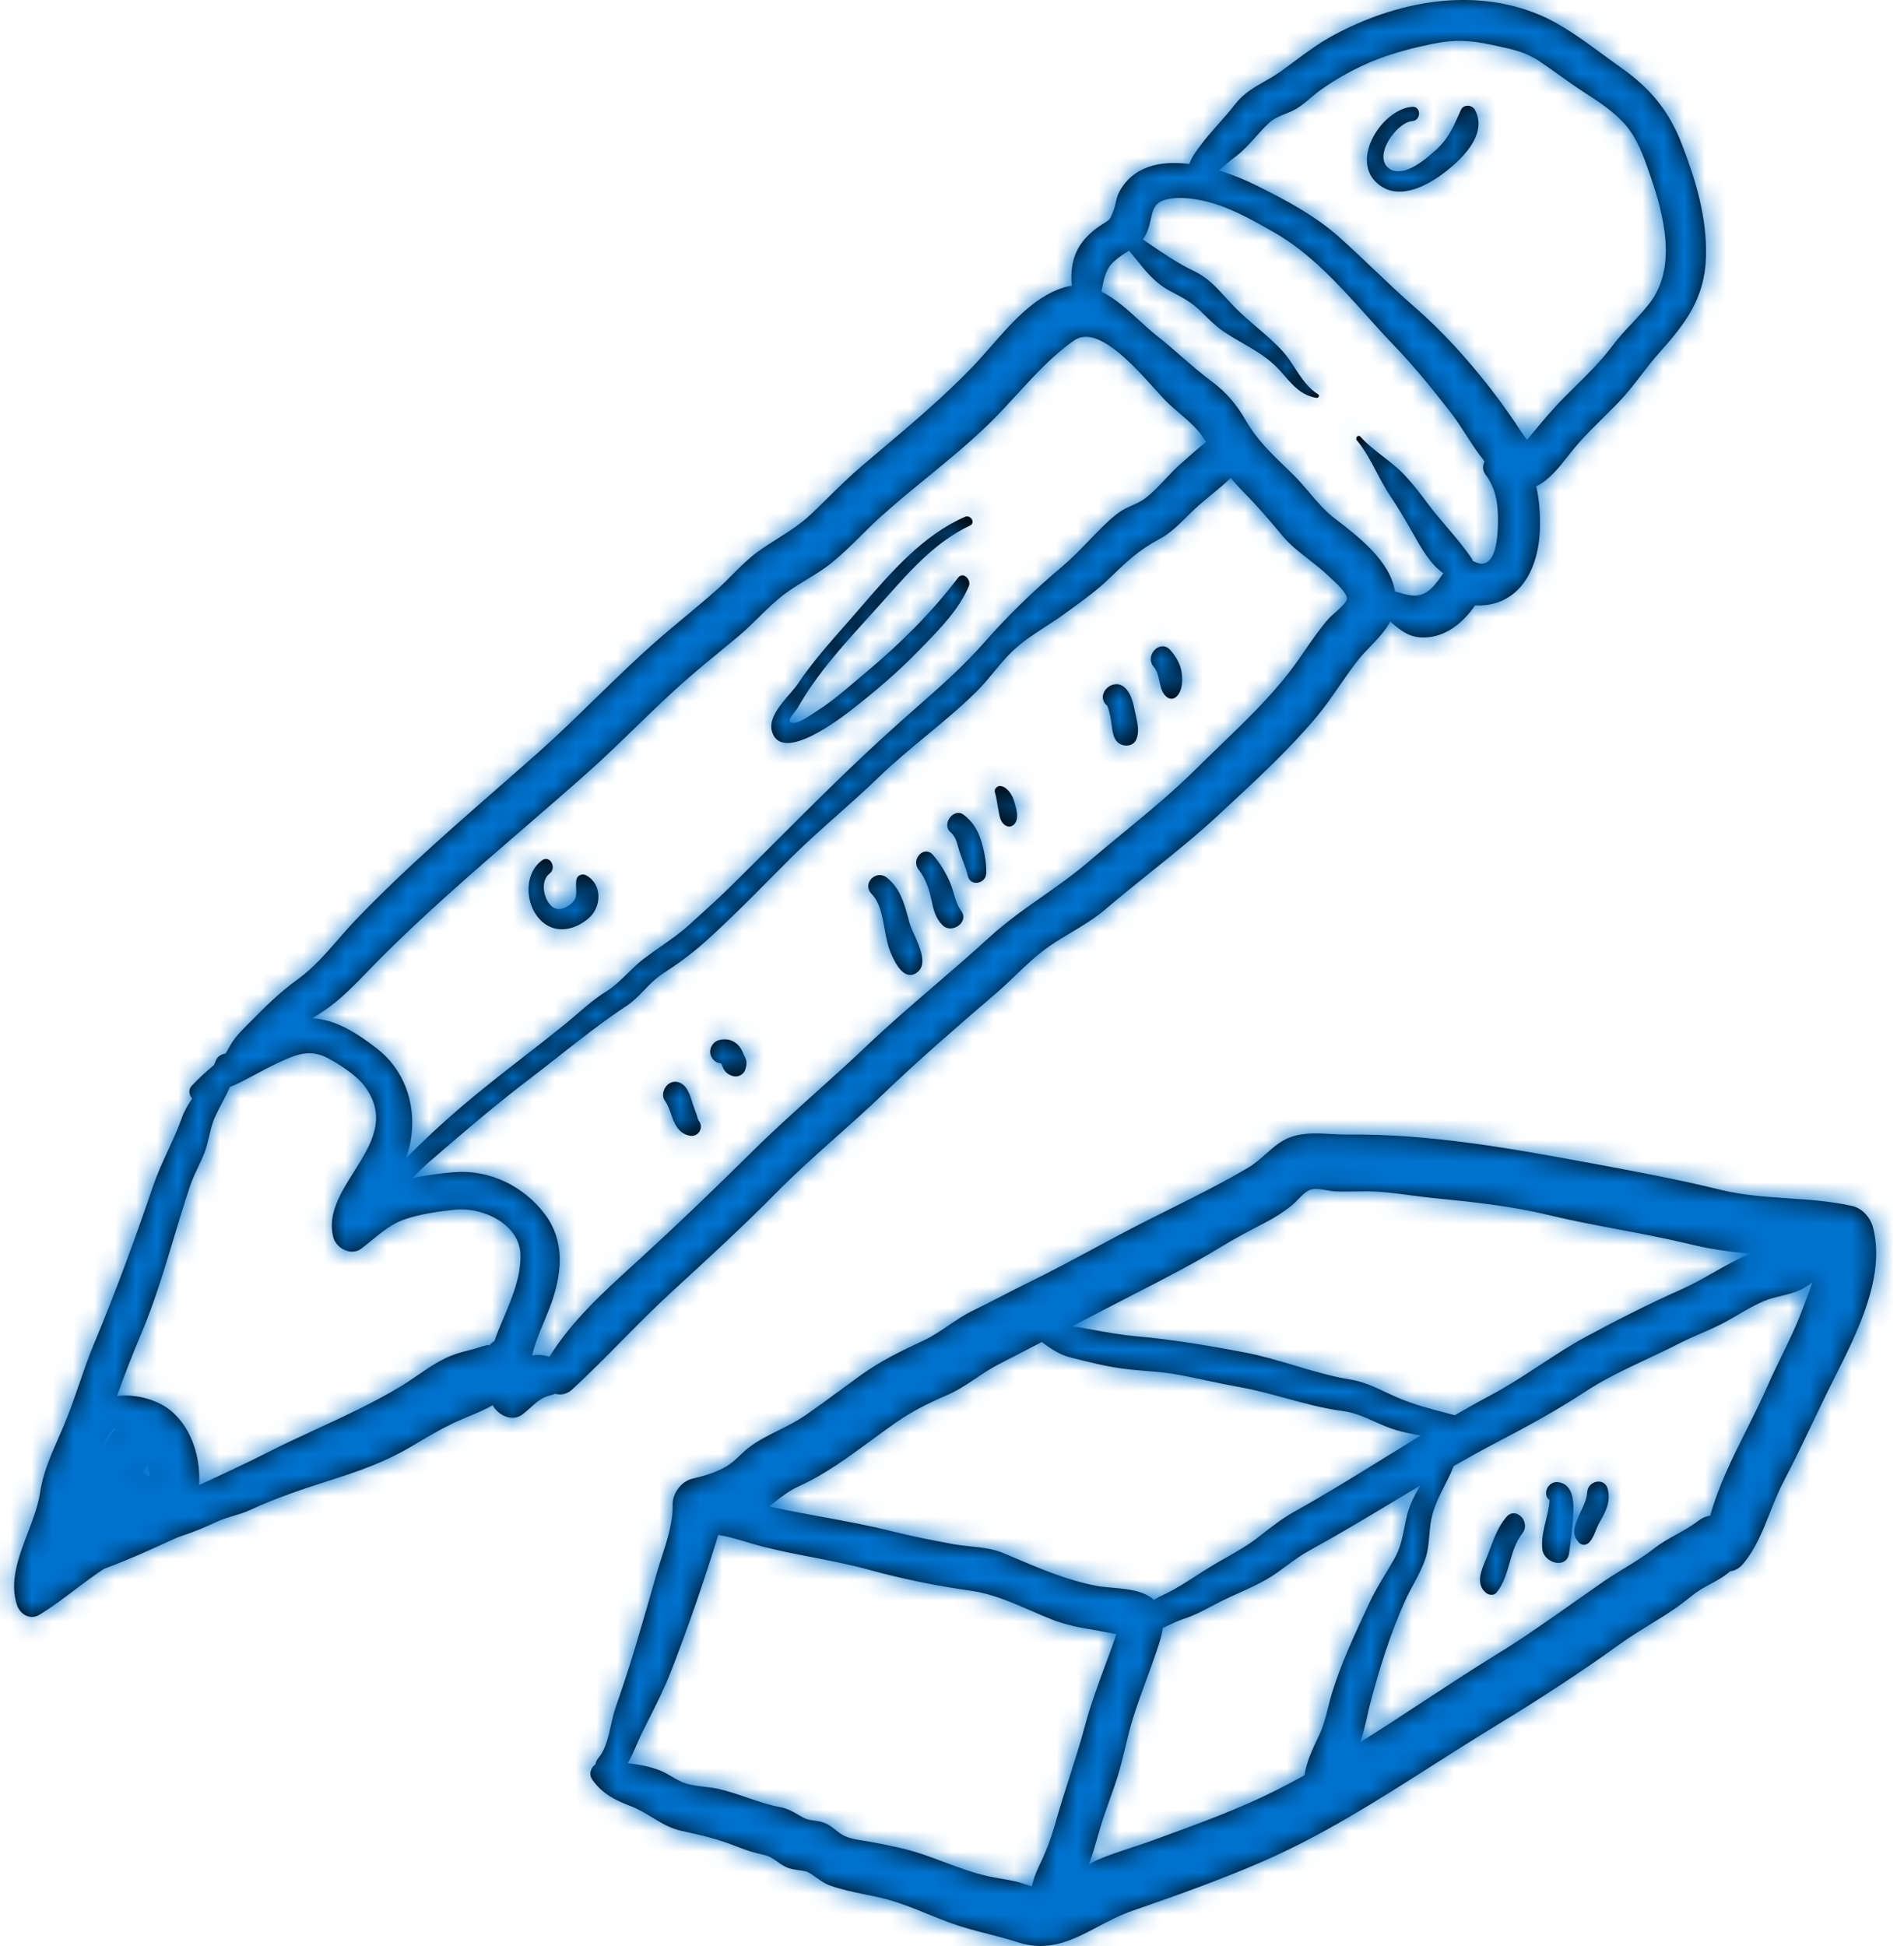 <svg width="91" height="93" viewBox="0 0 91 93" fill="none" xmlns="http://www.w3.org/2000/svg">
<path fill-rule="evenodd" clip-rule="evenodd" d="M77.507 3.256C78.863 4.212 79.769 5.303 80.375 6.871C81.043 8.598 81.59 10.394 81.535 12.272C81.478 14.265 80.552 15.463 79.3 16.863C78.996 17.203 78.719 17.562 78.443 17.921L78.443 17.921L78.443 17.921C78.101 18.364 77.759 18.807 77.366 19.216C77.125 19.465 76.879 19.709 76.632 19.953C76.224 20.357 75.815 20.761 75.435 21.191C75.278 21.369 75.121 21.568 74.961 21.772C74.513 22.341 74.037 22.948 73.422 23.242C73.607 24.024 73.624 24.904 73.59 25.471C73.465 27.525 72.384 29.029 70.505 28.929C70.01 29.639 69.336 30.253 68.498 30.417C67.507 30.611 67.016 30.2 66.443 29.701C66.213 30.148 65.856 30.52 65.502 30.887C65.305 31.091 65.11 31.295 64.938 31.509C64.609 31.92 64.31 32.354 64.01 32.787L64.01 32.787L64.01 32.787L64.01 32.787L64.01 32.788L64.01 32.788L64.01 32.788L64.01 32.788L64.01 32.788L64.01 32.788L64.01 32.788L64.01 32.788L64.01 32.788L64.01 32.788L64.01 32.788L64.01 32.788L64.01 32.788L64.01 32.788L64.01 32.788L64.01 32.788L64.01 32.788L64.01 32.788L64.01 32.788L64.01 32.788L64.01 32.788L64.01 32.788L64.01 32.788C63.669 33.281 63.329 33.774 62.944 34.235C61.652 35.782 60.141 37.182 58.662 38.554L58.662 38.554L58.662 38.554L58.662 38.555L58.662 38.555L58.662 38.555L58.662 38.555L58.662 38.555L58.662 38.555L58.662 38.555L58.661 38.555L58.661 38.555C58.514 38.692 58.366 38.829 58.219 38.965C57.19 39.922 56.095 40.801 55 41.68L54.999 41.68L54.999 41.68L54.999 41.68L54.999 41.68L54.999 41.68L54.999 41.68L54.999 41.68L54.999 41.68L54.999 41.68L54.999 41.68L54.999 41.68L54.999 41.68L54.999 41.681L54.999 41.681L54.999 41.681L54.999 41.681L54.999 41.681L54.999 41.681L54.999 41.681L54.999 41.681L54.999 41.681L54.999 41.681L54.999 41.681L54.999 41.681L54.999 41.681L54.999 41.681L54.999 41.681C54.278 42.26 53.556 42.839 52.854 43.439C52.33 43.888 51.765 44.226 51.195 44.567L51.195 44.567L51.195 44.567L51.195 44.567L51.195 44.567L51.195 44.567L51.194 44.567L51.194 44.567L51.194 44.567L51.194 44.567L51.194 44.567L51.194 44.567L51.194 44.567L51.194 44.567L51.194 44.567L51.194 44.567L51.194 44.567L51.194 44.567C50.854 44.771 50.512 44.975 50.176 45.205C49.592 45.604 49.063 46.11 48.537 46.612L48.537 46.613L48.537 46.613L48.537 46.613L48.537 46.613L48.537 46.613L48.537 46.613L48.537 46.613L48.537 46.613L48.537 46.613L48.537 46.613L48.537 46.613L48.537 46.613L48.537 46.613L48.537 46.613L48.537 46.613L48.537 46.613L48.537 46.613L48.537 46.613L48.537 46.613L48.537 46.613L48.537 46.613L48.537 46.613L48.536 46.613L48.536 46.613L48.536 46.613L48.536 46.614L48.536 46.614L48.536 46.614C48.233 46.903 47.931 47.192 47.62 47.459C45.774 49.042 43.948 50.62 42.189 52.306C41.471 52.994 40.728 53.657 39.986 54.319L39.986 54.319L39.986 54.319L39.986 54.319L39.986 54.319L39.986 54.319L39.985 54.319L39.985 54.319L39.985 54.319L39.985 54.319L39.985 54.319L39.985 54.319L39.985 54.319L39.985 54.319L39.985 54.319L39.985 54.319L39.985 54.319L39.985 54.319L39.985 54.319L39.985 54.319C38.996 55.201 38.007 56.082 37.078 57.025C35.477 58.649 33.807 60.18 32.127 61.72L32.127 61.72L32.127 61.72C31.288 62.489 30.488 63.298 29.689 64.107L29.689 64.107C28.92 64.885 28.152 65.662 27.349 66.403C27.095 66.638 26.794 66.685 26.527 66.612C26.463 66.642 26.393 66.668 26.313 66.684C25.92 66.759 25.633 67.019 25.341 67.283C25.223 67.39 25.103 67.498 24.975 67.595C24.48 67.971 23.815 67.645 23.548 67.157C23.183 67.368 22.791 67.531 22.399 67.694C22.154 67.796 21.908 67.898 21.67 68.012C21.056 68.304 20.474 68.648 19.889 68.994L19.889 68.994L19.883 68.998C19.784 69.056 19.684 69.115 19.585 69.173C18.347 69.9 17.091 70.328 15.736 70.761C14.444 71.174 13.179 71.594 11.953 72.165C11.695 72.285 11.428 72.365 11.161 72.445C10.898 72.524 10.636 72.602 10.383 72.719C9.792 72.991 9.247 73.225 8.624 73.423C8.516 73.457 8.249 73.579 7.876 73.75C7.169 74.073 6.082 74.57 4.98 74.972C4.873 75.041 4.767 75.111 4.663 75.183C4.293 75.439 3.937 75.708 3.581 75.976L3.581 75.976L3.581 75.977L3.581 75.977C3.03 76.393 2.48 76.808 1.884 77.172C1.459 77.432 0.973 77.171 0.82 76.73C0.432 75.605 0.892 74.397 1.335 73.235C1.581 72.59 1.822 71.959 1.909 71.364C2.048 70.421 2.412 69.591 2.786 68.74C2.887 68.511 2.988 68.281 3.085 68.046C3.345 67.424 3.564 66.785 3.784 66.147C4.005 65.505 4.226 64.863 4.487 64.236C5.529 61.739 6.445 59.247 7.317 56.683C7.516 56.097 7.771 55.544 8.026 54.99L8.026 54.99C8.262 54.478 8.498 53.966 8.69 53.428C8.81 53.09 8.989 52.79 9.186 52.502C9.037 52.347 8.987 52.079 9.164 51.891C9.486 51.55 9.842 51.22 10.221 50.906C10.229 50.886 10.238 50.867 10.247 50.848L10.247 50.847C10.27 50.799 10.292 50.751 10.311 50.699C10.387 50.487 10.584 50.372 10.78 50.355C10.822 50.284 10.862 50.214 10.9 50.146L10.901 50.146L10.901 50.145L10.901 50.145L10.902 50.144L10.902 50.144L10.902 50.144C10.965 50.032 11.025 49.926 11.083 49.836C11.291 49.511 11.51 49.291 11.771 49.027L11.838 48.96L11.839 48.959L11.839 48.959C12.647 48.141 13.327 47.454 14.257 46.782C14.969 46.267 15.575 45.57 16.173 44.884C16.457 44.556 16.74 44.232 17.031 43.93C17.924 43.004 18.845 42.107 19.787 41.233C21.072 40.042 22.39 38.889 23.708 37.736C24.374 37.153 25.041 36.57 25.703 35.983C26.649 35.142 27.556 34.258 28.463 33.374L28.464 33.374L28.464 33.374C29.482 32.383 30.499 31.391 31.57 30.463C31.959 30.126 32.355 29.797 32.751 29.468C33.259 29.045 33.767 28.623 34.261 28.183C34.514 27.958 34.754 27.717 34.994 27.475L34.994 27.475L34.994 27.475C35.373 27.093 35.753 26.711 36.184 26.394C36.505 26.158 36.836 25.949 37.165 25.74C37.713 25.394 38.257 25.049 38.749 24.587C39.039 24.313 39.323 24.034 39.606 23.755C40.111 23.257 40.616 22.759 41.158 22.298C41.461 22.04 41.763 21.785 42.066 21.529L42.066 21.529C43.558 20.269 45.036 19.021 46.409 17.607C46.715 17.293 47.023 16.941 47.338 16.581C48.328 15.448 49.397 14.227 50.748 13.77C50.912 13.714 51.073 13.679 51.231 13.66C51.149 12.992 51.255 12.294 51.609 11.741C51.879 11.318 52.289 10.962 52.712 10.703C53.043 10.499 53.047 10.49 53.155 10.223C53.17 10.186 53.187 10.145 53.206 10.098C53.26 9.972 53.29 9.836 53.321 9.699L53.321 9.699C53.359 9.53 53.397 9.36 53.478 9.203C54.143 7.925 55.481 7.667 56.846 7.837C56.934 7.55 57.125 7.292 57.303 7.052L57.303 7.052L57.323 7.025L57.363 6.97C57.635 6.598 57.939 6.256 58.242 5.914L58.242 5.914L58.242 5.914C58.503 5.621 58.763 5.328 59.003 5.016C59.426 4.467 59.912 4.191 60.426 3.898C60.687 3.75 60.955 3.597 61.226 3.403C61.434 3.253 61.638 3.101 61.841 2.95C62.447 2.5 63.042 2.057 63.723 1.69C66.717 0.075 70.356 -0.638 73.566 0.704C74.634 1.151 75.668 1.912 76.65 2.635C76.941 2.848 77.227 3.058 77.507 3.256ZM17.548 46.453C16.984 47.034 16.409 47.629 15.768 48.105C15.491 48.311 15.207 48.491 14.923 48.668C16.022 48.723 17.005 49.333 17.999 50.098C19.29 51.092 19.874 52.674 19.66 54.33C19.614 54.685 19.518 55.032 19.394 55.371L19.41 55.353C19.42 55.342 19.43 55.331 19.44 55.322C20.205 54.536 21.015 53.791 21.842 53.074C22.872 52.182 23.946 51.347 25.02 50.511C25.672 50.005 26.324 49.498 26.966 48.978C27.168 48.815 27.366 48.645 27.564 48.474L27.564 48.474C28.006 48.093 28.45 47.711 28.942 47.405C29.354 47.148 29.677 46.831 30.002 46.512L30.002 46.512L30.002 46.512L30.002 46.512L30.002 46.512L30.002 46.512L30.002 46.512L30.002 46.512L30.002 46.512L30.002 46.512L30.002 46.512L30.002 46.512L30.002 46.512L30.002 46.512L30.002 46.512L30.002 46.512L30.002 46.512L30.003 46.512L30.003 46.512L30.003 46.512L30.003 46.512L30.003 46.512L30.003 46.512L30.003 46.512L30.003 46.512L30.003 46.512L30.003 46.511C30.243 46.276 30.484 46.039 30.764 45.824C31.038 45.614 31.316 45.42 31.592 45.228C32.063 44.899 32.531 44.573 32.973 44.169C33.133 44.022 33.294 43.877 33.455 43.73L33.455 43.73L33.455 43.73L33.455 43.73L33.456 43.73C33.931 43.298 34.408 42.865 34.865 42.416C35.606 41.687 36.342 40.952 37.078 40.216C39.01 38.285 40.943 36.354 42.982 34.537C43.247 34.301 43.511 34.069 43.772 33.839L43.772 33.839L43.772 33.839C44.931 32.82 46.053 31.834 47.094 30.647C48.196 29.391 49.471 28.162 50.744 27.095C51.2 26.713 51.61 26.288 52.021 25.861C52.236 25.638 52.452 25.415 52.674 25.197C52.953 24.924 53.236 24.652 53.561 24.436C53.729 24.325 53.916 24.241 54.102 24.158C54.318 24.062 54.534 23.966 54.72 23.825C55.071 23.561 55.388 23.225 55.704 22.889L55.704 22.889C55.949 22.629 56.194 22.37 56.454 22.144C56.568 22.045 56.682 21.944 56.796 21.843C57.072 21.599 57.35 21.354 57.638 21.124C57.297 20.537 56.863 20.167 56.39 19.765C56.227 19.625 56.058 19.482 55.888 19.325C55.705 19.156 55.463 18.888 55.182 18.577C54.093 17.371 52.418 15.518 51.334 16.272C50.324 16.974 49.452 17.925 48.592 18.862C48.159 19.334 47.73 19.802 47.287 20.234C46.341 21.157 45.326 21.988 44.311 22.82L44.311 22.82L44.311 22.82L44.311 22.82L44.311 22.82L44.311 22.82L44.311 22.82L44.311 22.82L44.311 22.82L44.311 22.82L44.311 22.82L44.311 22.82L44.311 22.82L44.311 22.82L44.311 22.82L44.311 22.82L44.31 22.82L44.31 22.82L44.31 22.82L44.31 22.82L44.31 22.82L44.31 22.82L44.31 22.821L44.31 22.821L44.31 22.821L44.31 22.821L44.31 22.821C43.561 23.434 42.812 24.048 42.09 24.699C41.767 24.99 41.458 25.296 41.149 25.602L41.149 25.602L41.149 25.602L41.149 25.602L41.148 25.602L41.148 25.602L41.148 25.602L41.148 25.602L41.148 25.602L41.148 25.603L41.148 25.603L41.148 25.603L41.148 25.603L41.148 25.603L41.148 25.603L41.148 25.603L41.148 25.603L41.148 25.603L41.148 25.603L41.148 25.603L41.148 25.603L41.148 25.603L41.148 25.603L41.148 25.603L41.148 25.603L41.148 25.603L41.148 25.603C40.708 26.038 40.269 26.473 39.79 26.865C39.394 27.189 38.965 27.451 38.537 27.711C38.187 27.925 37.836 28.138 37.505 28.386C37.062 28.716 36.658 29.113 36.254 29.51L36.254 29.51L36.254 29.51L36.254 29.51L36.254 29.511L36.254 29.511L36.254 29.511L36.254 29.511L36.254 29.511L36.253 29.511L36.253 29.511L36.253 29.511L36.253 29.511L36.253 29.511L36.253 29.511L36.253 29.511L36.253 29.511L36.253 29.511L36.253 29.511L36.253 29.511L36.253 29.511L36.253 29.511L36.253 29.511L36.253 29.511L36.253 29.511L36.253 29.511L36.253 29.511L36.253 29.511C35.946 29.813 35.638 30.115 35.315 30.387C35.009 30.644 34.7 30.897 34.392 31.151L34.392 31.151C33.894 31.56 33.397 31.969 32.91 32.392C32.028 33.159 31.188 33.975 30.347 34.791L30.346 34.791L30.346 34.791L30.346 34.791L30.346 34.791L30.346 34.791L30.346 34.791L30.346 34.791L30.346 34.791L30.346 34.791L30.346 34.791L30.346 34.791L30.346 34.791L30.346 34.791L30.346 34.791L30.346 34.791L30.346 34.791L30.346 34.792L30.345 34.792L30.345 34.792L30.345 34.792L30.345 34.792L30.345 34.792L30.345 34.792L30.345 34.792L30.345 34.792L30.345 34.792C29.594 35.521 28.842 36.25 28.061 36.945C27.051 37.842 26.03 38.724 25.01 39.605L25.01 39.605C22.603 41.684 20.2 43.759 17.955 46.034C17.82 46.172 17.684 46.312 17.548 46.453ZM4.898 69.279L4.875 69.31L4.862 69.326C4.97 68.954 5.119 68.609 5.353 68.367C5.386 68.333 5.405 68.296 5.42 68.258C5.452 68.27 5.485 68.281 5.517 68.294C5.251 68.596 5.083 68.918 4.909 69.265L4.898 69.279ZM7.046 69.996C6.966 70.122 6.88 70.243 6.792 70.361C6.926 70.426 7.057 70.513 7.184 70.626L7.18 70.606C7.136 70.378 7.095 70.166 7.046 69.996ZM23.628 64.095C23.528 64.155 23.437 64.232 23.365 64.329C23.448 64.216 23.078 64.335 22.84 64.411C22.776 64.431 22.721 64.449 22.688 64.458C22.604 64.481 22.52 64.502 22.435 64.524L22.434 64.524L22.434 64.524L22.434 64.524L22.434 64.524C22.203 64.584 21.971 64.644 21.746 64.722C21.093 64.949 20.521 65.341 19.95 65.733C19.674 65.922 19.398 66.111 19.114 66.281C17.824 67.052 16.482 67.672 15.138 68.293C14.344 68.659 13.549 69.027 12.763 69.426C11.692 69.97 10.604 70.472 9.517 70.974C9.589 69.704 9.201 68.358 8.261 67.501C7.623 66.919 6.548 66.607 5.592 66.713C5.953 65.705 6.334 64.718 6.754 63.727C7.376 62.259 7.833 60.742 8.289 59.223C8.55 58.358 8.81 57.493 9.101 56.635C9.203 56.335 9.337 56.054 9.471 55.772L9.471 55.772C9.573 55.557 9.675 55.342 9.763 55.119C9.866 54.857 9.93 54.584 9.994 54.31C10.068 53.992 10.142 53.673 10.279 53.374C10.389 53.132 10.507 52.907 10.622 52.689L10.622 52.689L10.622 52.688L10.622 52.688C10.752 52.441 10.878 52.2 10.986 51.95C11.16 51.879 11.333 51.805 11.501 51.719C11.709 51.612 11.915 51.502 12.121 51.393L12.121 51.392L12.121 51.392L12.121 51.392L12.122 51.392C12.55 51.164 12.978 50.937 13.42 50.733C14.229 50.36 14.87 50.137 15.706 50.589C16.277 50.897 17.053 51.403 17.442 51.932C18.539 53.425 17.729 54.709 16.918 55.996C16.283 57.004 15.646 58.014 15.928 59.125C16.062 59.657 16.785 60.038 17.261 59.679C17.425 59.555 17.587 59.423 17.75 59.289L17.75 59.289L17.75 59.289L17.75 59.289L17.75 59.289L17.75 59.289L17.75 59.289L17.75 59.289L17.75 59.289L17.75 59.289L17.75 59.289L17.75 59.289L17.75 59.289L17.75 59.289L17.75 59.289L17.75 59.289L17.75 59.289L17.75 59.289L17.75 59.289L17.75 59.289L17.75 59.289L17.75 59.289L17.75 59.289L17.75 59.289C18.233 58.894 18.723 58.492 19.307 58.285C20.031 58.029 20.981 57.889 21.748 57.81C23.04 57.677 24.878 58.486 24.877 60.024C24.876 61.07 24.477 62.015 24.081 62.955C23.921 63.334 23.761 63.712 23.628 64.095ZM62.384 31.059C62.745 30.536 63.105 30.012 63.528 29.538C63.571 29.49 63.657 29.414 63.759 29.324C64.015 29.097 64.37 28.783 64.377 28.615C64.389 28.351 63.88 27.882 63.611 27.634C63.567 27.593 63.529 27.558 63.501 27.531C63.208 27.249 62.887 26.999 62.565 26.749C62.109 26.394 61.654 26.04 61.282 25.593C60.684 24.875 60.12 24.21 59.461 23.547C59.237 23.321 59.026 23.085 58.823 22.844C58.527 23.128 58.209 23.389 57.89 23.652L57.89 23.652C57.693 23.814 57.496 23.976 57.303 24.144C57.097 24.324 56.905 24.514 56.715 24.703L56.715 24.703C56.311 25.104 55.914 25.498 55.393 25.774C54.429 26.286 53.806 26.879 53.02 27.642C52.473 28.173 51.871 28.612 51.262 29.055L51.262 29.055L51.262 29.055L51.262 29.055C51.134 29.148 51.006 29.241 50.879 29.335C50.581 29.555 50.27 29.756 49.959 29.957C49.396 30.321 48.833 30.685 48.349 31.159C48.045 31.457 47.773 31.786 47.501 32.115C47.232 32.44 46.964 32.765 46.664 33.06C45.91 33.803 45.093 34.481 44.274 35.159C43.499 35.801 42.723 36.443 42 37.143C41.36 37.763 40.694 38.355 40.028 38.947L40.028 38.947C39.251 39.638 38.474 40.329 37.739 41.063C37.433 41.369 37.129 41.676 36.825 41.982L36.825 41.982L36.825 41.982L36.825 41.982L36.825 41.982L36.825 41.982L36.825 41.982L36.825 41.982L36.825 41.982L36.825 41.982L36.825 41.982L36.825 41.982L36.825 41.982L36.825 41.982L36.825 41.982L36.825 41.982L36.825 41.982L36.825 41.982L36.825 41.983L36.825 41.983L36.824 41.983L36.824 41.983L36.824 41.983C35.819 42.997 34.819 44.005 33.752 44.965C33.087 45.563 32.402 46.064 31.656 46.548C31.328 46.761 31.061 47.038 30.793 47.316L30.793 47.316C30.53 47.589 30.267 47.861 29.945 48.073C28.837 48.803 27.785 49.631 26.733 50.458L26.733 50.458L26.733 50.459C26.264 50.827 25.796 51.196 25.322 51.556C23.66 52.818 22.093 54.168 20.512 55.531C20.331 55.686 20.142 55.873 19.944 56.07L19.943 56.07L19.943 56.07L19.943 56.071C19.866 56.147 19.787 56.225 19.706 56.303C20.384 56.159 21.107 56.066 21.747 56.019C23.411 55.897 25.034 56.686 26.046 58.034C26.971 59.267 26.872 60.72 26.406 62.124C26.299 62.445 26.16 62.78 26.018 63.123C25.794 63.662 25.561 64.222 25.431 64.783C25.67 64.731 25.939 64.742 26.259 64.843C27.314 63.141 28.82 61.769 30.292 60.428L30.292 60.428L30.292 60.427L30.292 60.427L30.292 60.427L30.293 60.427L30.293 60.427L30.293 60.427C30.441 60.291 30.589 60.157 30.736 60.022C32.516 58.39 34.243 56.727 35.96 55.028C36.95 54.047 37.99 53.112 39.029 52.177L39.029 52.177L39.03 52.177L39.03 52.177L39.03 52.177L39.03 52.177L39.03 52.177L39.03 52.176L39.03 52.176L39.03 52.176L39.031 52.176L39.031 52.176L39.031 52.176L39.031 52.176L39.031 52.176L39.031 52.176L39.031 52.176L39.031 52.175L39.031 52.175L39.032 52.175L39.032 52.175L39.032 52.175L39.032 52.175L39.032 52.175C39.83 51.457 40.628 50.739 41.404 50.001C42.457 48.998 43.556 48.053 44.655 47.108L44.655 47.108L44.655 47.108L44.655 47.108L44.655 47.107L44.655 47.107L44.655 47.107L44.655 47.107L44.655 47.107L44.655 47.107L44.655 47.107L44.656 47.107L44.656 47.107L44.656 47.107L44.656 47.107L44.656 47.107L44.656 47.107L44.656 47.107L44.656 47.107L44.656 47.107L44.656 47.107L44.656 47.107L44.656 47.107C45.53 46.354 46.405 45.602 47.257 44.821C48.066 44.078 48.94 43.463 49.815 42.848L49.815 42.848C50.566 42.32 51.318 41.791 52.029 41.181C52.572 40.716 53.123 40.263 53.674 39.81C54.867 38.828 56.059 37.847 57.16 36.753C57.536 36.378 57.92 36.008 58.305 35.638L58.305 35.638L58.305 35.638L58.306 35.637L58.306 35.637L58.306 35.637L58.306 35.637L58.306 35.637L58.306 35.637L58.306 35.637L58.306 35.636L58.308 35.635L58.308 35.635L58.308 35.635L58.308 35.635L58.308 35.635L58.308 35.635L58.309 35.635L58.309 35.634L58.309 35.634L58.309 35.634L58.309 35.634L58.309 35.633C59.489 34.498 60.676 33.354 61.672 32.057C61.921 31.733 62.153 31.396 62.384 31.059L62.384 31.059ZM70.51 26.863C70.473 26.846 70.434 26.832 70.395 26.818C70.377 26.767 70.353 26.714 70.317 26.662C69.969 26.149 69.56 25.668 69.15 25.187L69.15 25.186L69.15 25.186C68.831 24.812 68.512 24.437 68.223 24.048C67.87 23.574 67.505 23.1 67.098 22.672C66.793 22.352 66.447 22.084 66.1 21.815C65.722 21.522 65.344 21.229 65.021 20.869C64.914 20.751 64.749 20.924 64.85 21.044C65.235 21.506 65.516 22.04 65.799 22.576C66.004 22.966 66.21 23.357 66.457 23.721C66.807 24.237 67.116 24.768 67.427 25.308C67.473 25.386 67.52 25.47 67.568 25.556L67.571 25.56L67.571 25.561C67.925 26.188 68.377 26.989 68.986 27.395L68.971 27.416C68.626 27.915 68.25 28.459 67.636 28.466C67.362 28.469 67.119 28.397 66.875 28.326L66.874 28.326C66.807 28.306 66.74 28.286 66.672 28.268C66.444 26.808 64.901 25.627 63.839 24.814L63.811 24.793C63.327 24.422 62.953 23.982 62.577 23.538L62.577 23.538C62.328 23.244 62.077 22.949 61.792 22.671C61.685 22.566 61.578 22.463 61.472 22.36L61.472 22.36C60.748 21.662 60.068 21.007 59.544 20.101C59.097 19.331 58.635 18.771 57.925 18.24C57.419 17.862 56.942 17.449 56.465 17.035C56.082 16.703 55.699 16.37 55.301 16.056C55.027 15.84 54.749 15.587 54.465 15.327C53.895 14.806 53.296 14.26 52.641 13.936L52.658 13.843C52.751 13.353 52.843 12.867 53.216 12.519C53.456 12.295 53.692 12.149 53.913 12.012L53.963 11.981C54.083 12.123 54.197 12.265 54.311 12.407L54.312 12.407C54.777 12.985 55.226 13.544 55.925 13.909L55.995 13.946C56.535 14.229 56.955 14.448 57.411 14.897L57.486 14.972C57.803 15.285 58.127 15.605 58.496 15.854C58.787 16.05 59.085 16.222 59.381 16.394C60.019 16.763 60.647 17.126 61.167 17.704C61.239 17.784 61.308 17.863 61.376 17.941C61.814 18.444 62.205 18.893 62.917 19.014C63.018 19.03 63.09 18.895 62.991 18.836C62.522 18.557 62.206 18.073 61.893 17.595L61.893 17.595L61.893 17.595C61.705 17.309 61.519 17.024 61.303 16.786C60.923 16.37 60.493 16.002 60.063 15.634C59.685 15.31 59.306 14.986 58.962 14.63C58.831 14.494 58.707 14.358 58.584 14.223C58.138 13.732 57.712 13.266 57.085 12.966C56.331 12.605 55.671 12.158 54.997 11.7L54.997 11.7C54.87 11.615 54.744 11.529 54.616 11.443C54.75 11.269 54.861 11.047 54.941 10.737C54.964 10.645 54.983 10.557 55.002 10.473C55.102 10.013 55.176 9.675 55.746 9.532C56.276 9.398 56.906 9.472 57.433 9.579C58.643 9.823 59.771 10.466 60.84 11.075L60.892 11.104C62.621 12.09 63.98 13.6 65.325 15.095C65.757 15.577 66.189 16.056 66.631 16.516C67.591 17.516 68.465 18.595 69.318 19.69C69.584 20.031 69.827 20.408 70.073 20.789C70.352 21.221 70.633 21.657 70.952 22.049C70.858 22.247 70.848 22.479 70.99 22.667C71.491 23.334 71.6 24.057 71.595 24.884C71.591 25.507 71.546 27.326 70.51 26.863ZM77.996 15.454L77.996 15.454L77.996 15.454C78.291 15.139 78.585 14.825 78.848 14.483C80.157 12.774 79.53 10.299 78.892 8.447L78.862 8.359C78.555 7.47 78.25 6.584 77.612 5.882C77.081 5.299 76.419 4.87 75.766 4.446L75.635 4.361C75.262 4.118 74.902 3.86 74.541 3.602C74.216 3.369 73.891 3.136 73.558 2.915C72.912 2.487 72.273 2.351 71.552 2.198L71.552 2.198L71.552 2.197L71.551 2.197L71.55 2.197L71.547 2.197L71.546 2.196C71.472 2.18 71.397 2.165 71.322 2.148C70.295 1.925 69.54 1.874 68.5 2.088C67.559 2.282 66.613 2.521 65.718 2.878C64.811 3.24 63.92 3.729 63.12 4.296C62.953 4.414 62.796 4.548 62.638 4.682C62.423 4.865 62.208 5.047 61.97 5.191C61.8 5.293 61.617 5.367 61.434 5.44C61.158 5.551 60.883 5.662 60.657 5.87C60.42 6.088 60.215 6.318 60.011 6.547L60.011 6.547C59.724 6.869 59.438 7.189 59.069 7.47C58.787 7.684 58.522 7.91 58.27 8.149C58.89 8.339 59.466 8.578 59.926 8.803C61.344 9.499 62.836 10.284 64.024 11.348C64.577 11.843 65.114 12.354 65.652 12.866L65.652 12.866C66.3 13.482 66.948 14.099 67.624 14.687C68.962 15.852 70.144 17.17 71.239 18.573C71.766 19.248 72.252 19.949 72.727 20.663C72.785 20.751 72.845 20.836 72.903 20.919L72.903 20.919L72.903 20.919C72.928 20.956 72.954 20.991 72.978 21.027L73.169 20.798L73.169 20.797L73.169 20.797L73.169 20.797L73.169 20.797L73.169 20.797L73.169 20.797L73.169 20.797L73.169 20.797L73.169 20.797L73.169 20.797L73.169 20.797L73.169 20.797L73.169 20.797L73.169 20.797L73.169 20.797L73.169 20.797L73.169 20.797L73.169 20.797L73.17 20.796C73.693 20.166 74.216 19.535 74.798 18.954C74.938 18.813 75.08 18.673 75.222 18.534C75.876 17.889 76.532 17.244 77.083 16.504C77.362 16.129 77.679 15.791 77.996 15.454ZM89.514 58.647C89.39 58.18 88.997 57.742 88.524 57.636C87.515 57.409 86.489 57.339 85.464 57.27C84.378 57.197 83.293 57.123 82.23 56.862C80.201 56.365 78.154 55.983 76.102 55.603C72.23 54.886 68.346 54.181 64.392 54.221C64.131 54.224 63.868 54.209 63.605 54.195C62.985 54.161 62.364 54.127 61.767 54.315C61.259 54.475 60.875 54.816 60.489 55.159C60.227 55.391 59.964 55.624 59.662 55.803C58.449 56.517 57.177 57.152 55.911 57.784L55.911 57.784L55.911 57.785L55.911 57.785L55.911 57.785C55.479 58 55.048 58.215 54.62 58.433C53.836 58.833 53.06 59.249 52.284 59.666C51.232 60.231 50.179 60.796 49.105 61.319C48.687 61.522 48.275 61.735 47.862 61.949L47.862 61.949L47.862 61.949L47.862 61.949L47.862 61.949L47.862 61.949L47.862 61.949L47.862 61.949L47.862 61.949L47.862 61.949L47.862 61.949L47.862 61.949L47.862 61.949L47.862 61.949L47.862 61.949L47.862 61.949L47.862 61.949L47.862 61.949L47.862 61.949L47.862 61.949L47.861 61.949C47.407 62.184 46.952 62.419 46.49 62.641C46.081 62.837 45.71 63.09 45.34 63.342L45.34 63.342C44.958 63.602 44.577 63.861 44.156 64.058C43.071 64.565 42.097 65.031 41.116 65.741C40.82 65.955 40.525 66.171 40.231 66.387L40.228 66.389C39.655 66.81 39.082 67.23 38.498 67.636C38.096 67.916 37.657 68.134 37.22 68.352C36.715 68.604 36.211 68.855 35.77 69.197C35.623 69.311 35.491 69.436 35.36 69.56C35.169 69.741 34.98 69.92 34.747 70.062C34.225 70.381 33.672 70.53 33.085 70.672C32.553 70.801 32.133 71.375 32.146 71.932C32.166 72.749 31.891 73.602 31.627 74.418C31.534 74.705 31.443 74.986 31.366 75.261C31.041 76.428 30.697 77.589 30.352 78.751L30.352 78.751L30.344 78.777C30.055 79.75 29.731 80.706 29.403 81.665C29.323 81.899 29.263 82.167 29.202 82.443C29.077 83.008 28.945 83.603 28.616 83.994C28.528 84.1 28.48 84.21 28.459 84.32C28.235 84.492 28.119 84.789 28.323 85.073C28.791 85.728 29.416 86.043 30.152 86.321C30.516 86.459 30.84 86.656 31.163 86.853C31.599 87.119 32.033 87.383 32.562 87.497C33.496 87.699 34.33 87.892 35.225 88.254C35.664 88.431 36.054 88.547 36.512 88.647C36.78 88.706 36.97 88.842 37.163 88.979C37.325 89.094 37.489 89.211 37.702 89.283C37.83 89.327 38.019 89.355 38.193 89.38L38.193 89.38C38.37 89.406 38.532 89.43 38.602 89.466C38.76 89.548 38.897 89.646 39.033 89.744C39.222 89.881 39.412 90.017 39.66 90.107C40.199 90.304 40.759 90.418 41.319 90.533L41.319 90.533L41.319 90.533L41.32 90.533L41.32 90.533L41.32 90.533L41.32 90.533L41.32 90.533L41.32 90.533L41.32 90.533L41.32 90.533L41.32 90.533L41.32 90.533L41.321 90.533L41.321 90.533L41.321 90.533L41.321 90.533L41.321 90.533L41.321 90.533L41.321 90.533L41.321 90.533C41.716 90.614 42.112 90.694 42.499 90.804C43.14 90.985 43.757 91.236 44.373 91.487C44.728 91.631 45.083 91.775 45.442 91.906C46.022 92.118 46.619 92.271 47.215 92.424C47.69 92.546 48.165 92.669 48.632 92.82C50.142 93.31 51.277 92.712 52.478 92.078C53.003 91.802 53.541 91.518 54.128 91.316C56.192 90.603 58.245 89.873 60.253 89.006C63.169 87.747 65.812 86.063 68.471 84.369L68.472 84.369C69.438 83.753 70.406 83.137 71.39 82.538C73.456 81.283 75.463 79.986 77.427 78.57C77.89 78.236 78.374 77.938 78.858 77.64L78.858 77.64L78.858 77.64L78.858 77.64L78.859 77.639L78.859 77.639L78.859 77.639L78.859 77.639L78.859 77.639L78.86 77.639L78.86 77.639L78.86 77.638L78.86 77.638L78.861 77.638L78.861 77.638L78.861 77.638L78.861 77.638L78.861 77.638L78.862 77.638L78.862 77.637C79.303 77.365 79.745 77.094 80.17 76.795C80.331 76.681 80.485 76.559 80.639 76.438C80.909 76.224 81.179 76.011 81.484 75.846C81.545 75.813 81.605 75.781 81.663 75.75C82.039 75.548 82.368 75.372 82.695 75.091C82.913 75.069 83.132 74.957 83.325 74.721C83.921 73.991 84.256 73.145 84.595 72.289C84.796 71.784 84.997 71.275 85.254 70.786C85.757 69.829 86.219 68.861 86.683 67.891L86.683 67.89C86.895 67.447 87.108 67.003 87.324 66.559C87.449 66.303 87.583 66.037 87.721 65.762C88.798 63.618 90.129 60.97 89.514 58.647ZM54.348 61.777C53.919 61.997 53.492 62.216 53.07 62.437C52.486 62.742 51.902 63.044 51.318 63.347L51.256 63.379C51.572 63.431 51.887 63.488 52.202 63.546C52.889 63.672 53.576 63.798 54.265 63.859C56.041 64.018 57.76 64.304 59.514 64.641C60.321 64.796 61.101 65.028 61.879 65.26C62.756 65.522 63.631 65.783 64.539 65.93C65.153 66.03 65.686 66.28 66.231 66.536C66.432 66.63 66.634 66.725 66.843 66.813C67.594 67.132 68.399 67.342 69.193 67.549L69.194 67.55L69.391 67.601L69.532 67.638C70.109 67.304 70.689 66.975 71.279 66.662C72.082 66.235 72.84 65.738 73.597 65.242C74.327 64.764 75.056 64.286 75.824 63.872C77.308 63.072 78.841 62.295 80.379 61.613C80.893 61.385 81.389 61.103 81.885 60.821L81.885 60.821C82.465 60.492 83.046 60.161 83.657 59.916C82.728 59.826 81.799 59.712 80.878 59.486C79.722 59.204 78.553 58.983 77.384 58.762L77.384 58.762L77.384 58.762L77.384 58.762L77.383 58.762L77.383 58.762L77.383 58.762L77.383 58.762L77.383 58.762L77.383 58.762L77.383 58.762L77.383 58.762L77.383 58.762L77.383 58.762L77.382 58.762L77.382 58.762L77.382 58.762L77.382 58.762L77.382 58.762C76.247 58.547 75.112 58.333 73.989 58.062C72.18 57.626 70.306 57.435 68.456 57.251C68.098 57.215 67.746 57.168 67.396 57.122C66.683 57.027 65.978 56.933 65.24 56.935C65.085 56.935 64.929 56.938 64.773 56.941C64.451 56.947 64.127 56.953 63.805 56.938C63.692 56.933 63.558 56.909 63.417 56.885C63.133 56.836 62.823 56.782 62.613 56.864C62.409 56.944 62.212 57.146 62.024 57.337C61.921 57.443 61.82 57.546 61.724 57.623C61.345 57.924 60.954 58.175 60.527 58.398L60.321 58.506C59.644 58.861 58.984 59.206 58.327 59.609C57.051 60.39 55.692 61.087 54.348 61.777ZM38.168 71.037C39.414 70.474 40.518 69.662 41.623 68.849C42.024 68.554 42.426 68.259 42.834 67.975C43.619 67.431 44.396 67.049 45.267 66.673C45.766 66.458 46.206 66.163 46.648 65.868C46.996 65.634 47.346 65.4 47.725 65.205C48.414 64.85 49.103 64.494 49.791 64.138C50.2 64.436 50.604 64.73 51.131 64.866C51.96 65.079 52.818 65.295 53.663 65.408C54.032 65.458 54.401 65.489 54.77 65.519C55.316 65.565 55.861 65.61 56.404 65.716C56.803 65.794 57.2 65.877 57.598 65.961L57.598 65.961L57.598 65.961L57.598 65.961L57.598 65.961L57.598 65.961L57.599 65.961L57.599 65.961L57.599 65.961L57.599 65.961L57.599 65.961L57.599 65.961L57.599 65.961L57.599 65.961L57.599 65.961L57.599 65.961L57.599 65.961C58.153 66.077 58.706 66.193 59.262 66.294C60.007 66.429 60.733 66.627 61.457 66.824L61.457 66.824C62.36 67.07 63.26 67.315 64.192 67.438C64.735 67.51 65.217 67.725 65.701 67.942L65.701 67.942L65.701 67.942C66.031 68.09 66.362 68.238 66.715 68.341C67.092 68.452 67.495 68.54 67.903 68.605C67.333 68.952 66.766 69.303 66.198 69.654C64.788 70.527 63.378 71.399 61.928 72.207C61.297 72.558 60.758 72.976 60.193 73.424C59.691 73.822 59.135 74.138 58.579 74.454C58.336 74.592 58.092 74.73 57.854 74.876C57.625 75.014 57.403 75.158 57.181 75.301L57.18 75.302L57.179 75.302L57.179 75.303C56.708 75.607 56.242 75.908 55.732 76.156C55.702 76.17 55.672 76.185 55.642 76.199L55.642 76.199C55.473 76.28 55.308 76.359 55.154 76.465C54.672 76.015 53.884 75.945 53.177 75.882H53.177C52.92 75.859 52.674 75.837 52.458 75.799C51.07 75.551 49.678 74.958 48.363 74.397L48.357 74.395L48.343 74.389C48.222 74.337 48.101 74.286 47.982 74.236C47.469 74.018 46.93 73.962 46.387 73.905H46.387C46.112 73.876 45.835 73.847 45.561 73.797C44.584 73.618 43.608 73.424 42.644 73.184C41.522 72.904 40.398 72.698 39.273 72.491L39.273 72.491L39.273 72.491L39.273 72.491L39.273 72.491L39.272 72.491L39.272 72.491L39.272 72.491L39.272 72.491L39.272 72.491L39.272 72.491L39.272 72.491L39.272 72.491L39.272 72.491L39.272 72.491L39.272 72.491L39.272 72.491L39.272 72.491C38.496 72.348 37.72 72.206 36.943 72.039C36.882 72.026 36.82 72.012 36.758 71.998C36.828 71.944 36.896 71.89 36.964 71.836C37.34 71.538 37.714 71.242 38.168 71.037ZM49.649 89.205C49.975 88.535 50.226 87.896 50.428 87.174C50.637 86.43 50.871 85.697 51.105 84.963L51.105 84.963L51.105 84.963C51.38 84.099 51.655 83.236 51.89 82.355C52.119 81.499 52.425 80.666 52.731 79.835L52.731 79.835L52.763 79.747C52.805 79.632 52.848 79.516 52.891 79.401L52.891 79.401C53.019 79.055 53.148 78.71 53.266 78.361L53.305 78.245L53.356 78.094C53.095 78.052 52.802 77.994 52.61 77.956L52.609 77.956L52.607 77.955L52.604 77.955L52.602 77.954L52.599 77.954C52.511 77.936 52.445 77.923 52.416 77.918C51.696 77.803 50.976 77.674 50.293 77.405C49.961 77.275 49.627 77.129 49.29 76.983C48.355 76.577 47.4 76.162 46.424 76.027C44.781 75.799 43.136 75.461 41.533 75.022C40.639 74.777 39.734 74.601 38.828 74.424L38.828 74.424C38.029 74.269 37.229 74.113 36.438 73.911C36.186 73.846 35.939 73.772 35.694 73.699L35.694 73.699C35.243 73.565 34.797 73.431 34.327 73.357C33.657 75.547 32.902 77.734 32.078 79.858C31.762 80.672 31.384 81.423 30.998 82.187L30.998 82.188C30.895 82.392 30.792 82.598 30.689 82.806C30.595 82.996 30.511 83.191 30.427 83.386C30.297 83.688 30.167 83.989 30.001 84.267C30.553 84.331 31.105 84.427 31.595 84.634C31.774 84.71 31.94 84.808 32.105 84.905L32.105 84.905C32.331 85.038 32.556 85.17 32.813 85.245C33.089 85.325 33.376 85.359 33.663 85.392C33.9 85.42 34.137 85.448 34.368 85.502C34.824 85.608 35.261 85.757 35.697 85.907C36.219 86.085 36.739 86.264 37.29 86.367C37.644 86.433 37.879 86.571 38.151 86.731C38.226 86.774 38.304 86.82 38.388 86.866C38.557 86.959 38.72 86.982 38.898 87.006C39.054 87.027 39.221 87.05 39.413 87.123C39.613 87.2 39.772 87.326 39.931 87.451C40.05 87.546 40.17 87.64 40.306 87.713C40.593 87.865 40.974 87.925 41.323 87.979C41.434 87.996 41.541 88.013 41.642 88.032L41.686 88.041C42.498 88.195 43.295 88.347 44.081 88.613C44.417 88.727 44.75 88.852 45.082 88.976C45.801 89.246 46.519 89.514 47.272 89.677C47.467 89.719 47.663 89.753 47.86 89.787L47.86 89.787L47.86 89.787L47.86 89.787L47.86 89.787L47.86 89.787L47.861 89.787L47.861 89.787L47.861 89.787L47.861 89.787L47.861 89.787L47.861 89.787L47.861 89.787L47.861 89.787C48.114 89.831 48.366 89.874 48.615 89.935C48.747 89.968 48.88 90.013 49.013 90.058L49.013 90.058L49.013 90.058L49.013 90.058L49.013 90.058C49.113 90.092 49.212 90.126 49.312 90.155C49.386 89.851 49.483 89.547 49.649 89.205ZM63.042 82.939L63.015 82.995C62.724 83.605 62.456 84.168 62.343 84.846C61.871 85.107 61.395 85.359 60.914 85.599C59.203 86.453 57.371 87.122 55.574 87.778L55.571 87.779C55.406 87.839 55.241 87.9 55.076 87.96C54.738 88.084 54.396 88.196 54.055 88.308L54.055 88.308L54.054 88.308L54.054 88.308L54.054 88.308L54.054 88.308L54.054 88.308L54.054 88.308L54.053 88.309L54.053 88.309L54.053 88.309L54.053 88.309L54.053 88.309L54.053 88.309L54.052 88.309L54.052 88.309L54.052 88.309L54.052 88.309L54.051 88.309L54.051 88.309L54.051 88.309L54.051 88.31L54.05 88.31L54.05 88.31L54.05 88.31L54.05 88.31L54.049 88.31L54.049 88.31L54.049 88.31L54.049 88.31L54.048 88.31C53.542 88.477 53.036 88.643 52.542 88.847C52.378 88.914 52.211 89.003 52.044 89.101C52.206 88.671 52.332 88.231 52.459 87.786C52.498 87.651 52.537 87.514 52.577 87.378C52.71 86.924 52.869 86.479 53.027 86.035L53.027 86.034L53.027 86.034L53.027 86.034L53.027 86.034L53.028 86.034L53.028 86.034L53.028 86.034L53.028 86.034L53.028 86.034L53.028 86.034L53.028 86.034L53.028 86.034L53.028 86.034L53.028 86.034L53.028 86.034L53.028 86.034L53.028 86.033L53.028 86.033L53.028 86.033L53.028 86.033L53.028 86.033L53.028 86.033L53.028 86.033L53.028 86.033L53.028 86.033L53.028 86.033L53.028 86.033L53.028 86.033L53.028 86.033L53.028 86.032C53.169 85.637 53.31 85.242 53.434 84.84C53.568 84.4 53.675 83.954 53.783 83.507C53.895 83.042 54.006 82.576 54.149 82.118C54.341 81.503 54.563 80.899 54.784 80.296L54.784 80.296L54.784 80.295L54.784 80.295L54.784 80.295L54.784 80.295L54.784 80.295L54.784 80.295L54.784 80.295L54.784 80.295L54.784 80.295L54.784 80.295L54.784 80.294L54.784 80.294L54.784 80.294L54.784 80.294L54.785 80.294C54.951 79.84 55.117 79.385 55.271 78.927L55.301 78.839C55.412 78.51 55.531 78.157 55.575 77.803C55.658 77.765 55.741 77.725 55.824 77.686C56.075 77.567 56.325 77.448 56.58 77.367C57.039 77.222 57.46 76.999 57.882 76.775L57.883 76.775L57.883 76.775L57.883 76.775L57.883 76.775C58.044 76.69 58.204 76.605 58.368 76.524C58.64 76.388 58.918 76.263 59.196 76.138L59.197 76.138L59.197 76.138C59.664 75.927 60.132 75.717 60.574 75.458C60.9 75.267 61.202 75.044 61.505 74.82C61.849 74.567 62.193 74.314 62.57 74.108C63.93 73.364 65.258 72.567 66.586 71.77C67.016 71.511 67.447 71.253 67.879 70.996C67.616 71.445 67.377 71.901 67.255 72.389C67.202 72.6 67.162 72.805 67.122 73.005C67.022 73.509 66.927 73.986 66.654 74.474C66.513 74.726 66.365 74.972 66.217 75.217L66.216 75.218C65.943 75.672 65.67 76.125 65.444 76.611L65.342 76.83C64.729 78.147 64.08 79.542 63.659 80.922C63.589 81.152 63.532 81.38 63.475 81.606L63.475 81.607C63.361 82.059 63.249 82.504 63.042 82.939ZM85.154 64.798C85.52 64.047 85.886 63.296 86.172 62.507C86.22 62.374 86.273 62.236 86.327 62.094L86.327 62.094L86.328 62.094L86.328 62.093L86.328 62.093L86.328 62.092L86.328 62.092C86.428 61.831 86.533 61.557 86.623 61.278C86.461 61.405 86.295 61.519 86.128 61.605C85.815 61.767 85.473 61.85 85.13 61.934C84.847 62.003 84.564 62.072 84.295 62.185C83.865 62.367 83.473 62.597 83.079 62.828L83.079 62.828C82.794 62.994 82.509 63.161 82.209 63.31C81.901 63.464 81.586 63.601 81.27 63.738L81.27 63.738L81.27 63.739L81.27 63.739L81.27 63.739L81.269 63.739L81.269 63.739L81.269 63.739L81.269 63.739L81.269 63.739L81.268 63.739L81.268 63.739L81.268 63.739L81.268 63.739L81.267 63.74C80.916 63.893 80.564 64.046 80.223 64.222C79.729 64.475 79.223 64.713 78.715 64.951L78.715 64.951L78.715 64.951L78.715 64.951L78.715 64.951L78.715 64.951L78.715 64.952L78.715 64.952L78.715 64.952L78.715 64.952L78.715 64.952L78.715 64.952L78.714 64.952L78.714 64.952L78.714 64.952C77.707 65.425 76.695 65.9 75.771 66.507C74.368 67.429 72.938 68.201 71.453 68.977C70.786 69.326 70.129 69.692 69.476 70.065L69.45 70.131C69.415 70.218 69.38 70.304 69.341 70.391C69.253 70.582 69.157 70.773 69.06 70.965C68.789 71.502 68.513 72.049 68.403 72.632C68.356 72.878 68.335 73.125 68.313 73.371V73.371C68.28 73.747 68.247 74.121 68.126 74.487C67.983 74.919 67.765 75.326 67.548 75.731C67.413 75.982 67.278 76.232 67.162 76.488C66.467 78.022 65.906 79.801 65.482 81.436C65.427 81.649 65.379 81.86 65.332 82.071C65.241 82.474 65.151 82.872 65.012 83.264C66.017 82.635 67.011 81.983 68.003 81.331L68.004 81.331L68.004 81.33C69.172 80.564 70.337 79.799 71.517 79.074C72.816 78.276 74.052 77.403 75.293 76.528L75.293 76.528L75.296 76.526C75.736 76.216 76.177 75.905 76.621 75.597C76.95 75.369 77.291 75.161 77.631 74.953C78.116 74.656 78.601 74.361 79.049 74.008C79.39 73.74 79.761 73.535 80.13 73.331L80.13 73.331L80.13 73.331L80.13 73.331L80.13 73.331L80.13 73.331L80.13 73.331L80.13 73.331L80.13 73.331L80.13 73.33L80.13 73.33L80.13 73.33L80.13 73.33L80.131 73.33L80.131 73.33C80.488 73.132 80.843 72.935 81.171 72.683C81.358 72.538 81.55 72.461 81.738 72.436C82.138 70.997 82.8 69.677 83.467 68.345L83.467 68.345C83.817 67.646 84.169 66.944 84.485 66.221C84.695 65.74 84.924 65.269 85.154 64.798ZM71.991 72.506C71.617 72.949 71.434 73.438 71.24 73.955C71.19 74.089 71.139 74.226 71.084 74.364L71.064 74.412L71.046 74.455C71.033 74.487 71.019 74.52 71.005 74.553C70.79 75.063 70.525 75.687 71.003 76.108C71.144 76.232 71.394 76.275 71.529 76.108C71.857 75.704 72.004 75.194 72.151 74.686C72.296 74.185 72.441 73.686 72.756 73.287C73.187 72.744 72.452 71.961 71.991 72.506ZM74.063 71.702C73.695 71.432 73.969 70.756 74.495 70.839C75.115 70.937 75.216 71.612 75.199 72.168C75.178 72.836 75.088 73.548 74.998 74.211C74.889 75.022 73.785 74.709 73.714 74.033C73.665 73.558 73.776 73.104 73.887 72.653C73.964 72.337 74.041 72.022 74.063 71.702ZM76.844 71.176C76.704 70.59 75.895 70.755 75.859 71.312C75.837 71.643 75.691 71.95 75.545 72.254C75.46 72.432 75.376 72.609 75.317 72.79C75.219 73.089 75.18 73.327 75.362 73.591C75.458 73.729 75.572 73.866 75.763 73.823C75.942 73.782 76.04 73.615 76.111 73.492C76.176 73.381 76.225 73.258 76.274 73.135C76.324 73.01 76.375 72.883 76.443 72.766C76.736 72.266 76.989 71.777 76.844 71.176ZM43.397 43.84L43.397 43.841C43.425 43.943 43.454 44.047 43.484 44.151C43.523 44.287 43.603 44.465 43.692 44.662C43.967 45.275 44.33 46.083 43.848 46.46C43.2 46.966 42.731 45.932 42.542 45.462C42.416 45.149 42.35 44.778 42.282 44.401L42.282 44.401L42.282 44.401L42.282 44.401L42.282 44.401L42.282 44.401L42.282 44.401L42.282 44.401L42.282 44.401L42.282 44.401L42.282 44.401C42.169 43.773 42.053 43.13 41.658 42.721C41.171 42.217 41.889 41.526 42.404 41.958C43.02 42.475 43.198 43.12 43.397 43.84ZM45.587 42.712L45.587 42.712L45.587 42.712L45.587 42.712L45.587 42.712L45.587 42.711L45.587 42.711L45.587 42.711L45.587 42.711L45.587 42.711L45.587 42.711C45.542 42.553 45.496 42.392 45.429 42.232C45.225 41.738 44.938 41.258 44.589 40.858C44.168 40.375 43.518 41.072 43.903 41.558C44.234 41.973 44.414 42.507 44.521 43.025C44.614 43.48 44.713 43.888 45.054 44.222C45.495 44.651 46.338 44.064 45.937 43.526C45.748 43.271 45.668 42.995 45.587 42.712ZM46.058 38.939C46.469 39.252 46.718 39.641 46.879 40.137C47.032 40.611 47.156 41.242 47.136 41.742C47.115 42.241 46.372 42.382 46.258 41.863C46.201 41.607 46.109 41.368 46.017 41.129L46.017 41.129L46.017 41.129L46.017 41.129L46.017 41.129L46.017 41.128L46.017 41.128L46.017 41.128L46.017 41.128L46.017 41.128L46.017 41.128L46.017 41.128L46.017 41.128L46.017 41.128L46.017 41.128L46.017 41.128L46.017 41.128C45.963 40.987 45.908 40.845 45.861 40.7C45.836 40.624 45.816 40.55 45.796 40.477L45.796 40.477L45.795 40.477L45.795 40.477L45.795 40.476C45.722 40.213 45.655 39.97 45.429 39.772C44.983 39.382 45.588 38.582 46.058 38.939ZM48.484 38.328C48.399 38.031 48.182 37.642 47.855 37.57C47.678 37.531 47.494 37.687 47.552 37.88C47.609 38.071 47.641 38.265 47.673 38.461L47.673 38.461C47.686 38.538 47.699 38.615 47.713 38.693L47.722 38.739L47.727 38.766L47.727 38.767C47.779 39.06 47.836 39.38 48.146 39.49C48.255 39.529 48.383 39.483 48.462 39.405C48.719 39.15 48.589 38.696 48.498 38.379L48.484 38.328ZM53.749 32.854C54.056 33.122 54.162 33.601 54.241 33.988C54.255 34.058 54.271 34.128 54.286 34.198L54.286 34.198C54.375 34.598 54.462 34.991 54.303 35.35C54.146 35.705 53.653 35.701 53.411 35.468C53.21 35.274 53.171 34.963 53.136 34.677C53.126 34.598 53.116 34.521 53.104 34.449C53.071 34.262 53.035 34.074 52.981 33.893C52.979 33.887 52.972 33.867 52.964 33.844C52.945 33.792 52.92 33.724 52.939 33.765C52.933 33.751 52.929 33.741 52.926 33.734C52.922 33.731 52.915 33.726 52.904 33.717C52.323 33.198 53.168 32.349 53.749 32.854ZM56.484 32.184C56.43 31.754 56.215 31.391 55.936 31.072C55.455 30.522 54.676 31.328 55.147 31.878C55.31 32.069 55.363 32.318 55.416 32.564C55.475 32.843 55.533 33.118 55.749 33.3C55.894 33.423 56.074 33.431 56.22 33.3C56.508 33.04 56.53 32.55 56.484 32.184ZM33.369 53.501L33.392 53.553C33.666 53.889 33.375 54.36 32.959 54.275C32.4 54.16 32.23 53.686 32.066 53.228C31.984 53 31.904 52.776 31.778 52.602C31.588 52.34 31.738 51.93 31.989 51.78C32.281 51.605 32.61 51.732 32.794 51.996C32.934 52.196 33.012 52.443 33.086 52.679L33.086 52.679L33.086 52.679C33.098 52.717 33.109 52.755 33.121 52.792C33.153 52.891 33.188 52.982 33.221 53.071L33.221 53.071L33.221 53.071C33.271 53.205 33.319 53.332 33.352 53.468L33.369 53.501ZM35.658 50.657C35.639 50.596 35.611 50.537 35.583 50.479C35.57 50.451 35.556 50.423 35.544 50.395L35.524 50.348C35.489 50.267 35.454 50.186 35.407 50.111C35.169 49.738 34.772 49.597 34.352 49.712C34.071 49.789 33.87 50.122 33.963 50.413C34.041 50.663 34.24 50.809 34.475 50.823L34.486 50.853C34.507 50.908 34.527 50.964 34.55 51.018C34.64 51.236 34.813 51.367 35.034 51.427C35.188 51.469 35.34 51.434 35.464 51.337C35.597 51.232 35.638 51.106 35.658 50.941C35.641 51.078 35.644 51.062 35.65 51.027C35.651 51.017 35.653 51.005 35.655 50.996C35.676 50.887 35.692 50.766 35.658 50.657ZM69.826 5.247C69.951 4.976 70.359 5.005 70.491 5.247C71.147 6.443 69.791 7.689 68.944 8.316C68.07 8.963 66.721 9.621 65.771 8.71C64.55 7.538 66.106 5.195 67.501 5.105C67.93 5.077 67.926 5.755 67.501 5.785C66.755 5.839 65.568 7.496 66.408 8.065C67.097 8.532 68.19 7.569 68.665 7.134C69.198 6.644 69.431 6.126 69.705 5.515C69.744 5.427 69.784 5.338 69.826 5.247ZM46.119 24.701C44.116 25.572 42.583 27.348 41.145 29.014C40.955 29.235 40.766 29.453 40.578 29.668C40.494 29.763 40.41 29.859 40.325 29.955C39.56 30.826 38.779 31.712 38.136 32.675C38.042 32.815 37.901 32.978 37.747 33.157C37.293 33.686 36.721 34.35 36.893 34.949C37.351 36.545 40.26 34.268 40.771 33.868L40.772 33.867C41.864 33.013 42.918 32.116 43.887 31.117C43.964 31.038 44.042 30.958 44.12 30.878C44.957 30.02 45.819 29.137 46.302 28.023C46.438 27.709 46.034 27.287 45.785 27.616C44.526 29.282 42.98 30.801 41.388 32.133C41.238 32.258 41.089 32.385 40.938 32.513C40.334 33.028 39.722 33.55 39.056 33.97C39.007 34.001 38.949 34.04 38.885 34.083C38.613 34.265 38.234 34.52 37.973 34.54C37.559 34.572 37.773 34.298 37.97 34.045C38.036 33.96 38.1 33.878 38.138 33.81C39.011 32.255 40.272 30.866 41.479 29.535L41.48 29.534C41.659 29.337 41.837 29.141 42.012 28.945C42.134 28.81 42.255 28.674 42.377 28.537C43.55 27.22 44.752 25.871 46.359 25.121C46.64 24.99 46.396 24.581 46.119 24.701ZM27.552 42.027C27.603 41.818 27.841 41.739 28.016 41.834C28.797 42.259 28.759 43.348 28.135 43.884C27.562 44.376 26.761 44.62 26.093 44.186C25.115 43.55 24.933 41.828 25.903 41.117C26.282 40.84 26.63 41.474 26.266 41.751C25.788 42.114 25.989 43.034 26.417 43.353C26.737 43.592 27.215 43.337 27.433 43.045C27.556 42.88 27.545 42.662 27.535 42.443C27.528 42.299 27.521 42.156 27.552 42.027Z" fill="black"/>
<mask id="mask0" mask-type="alpha" maskUnits="userSpaceOnUse" x="0" y="0" width="90" height="93">
<path fill-rule="evenodd" clip-rule="evenodd" d="M77.507 3.256C78.863 4.212 79.769 5.303 80.375 6.871C81.043 8.598 81.59 10.394 81.535 12.272C81.478 14.265 80.552 15.463 79.3 16.863C78.996 17.203 78.719 17.562 78.443 17.921L78.443 17.921L78.443 17.921C78.101 18.364 77.759 18.807 77.366 19.216C77.125 19.465 76.879 19.709 76.632 19.953C76.224 20.357 75.815 20.761 75.435 21.191C75.278 21.369 75.121 21.568 74.961 21.772C74.513 22.341 74.037 22.948 73.422 23.242C73.607 24.024 73.624 24.904 73.59 25.471C73.465 27.525 72.384 29.029 70.505 28.929C70.01 29.639 69.336 30.253 68.498 30.417C67.507 30.611 67.016 30.2 66.443 29.701C66.213 30.148 65.856 30.52 65.502 30.887C65.305 31.091 65.11 31.295 64.938 31.509C64.609 31.92 64.31 32.354 64.01 32.787L64.01 32.787L64.01 32.787L64.01 32.787L64.01 32.788L64.01 32.788L64.01 32.788L64.01 32.788L64.01 32.788L64.01 32.788L64.01 32.788L64.01 32.788L64.01 32.788L64.01 32.788L64.01 32.788L64.01 32.788L64.01 32.788L64.01 32.788L64.01 32.788L64.01 32.788L64.01 32.788L64.01 32.788L64.01 32.788L64.01 32.788L64.01 32.788L64.01 32.788L64.01 32.788C63.669 33.281 63.329 33.774 62.944 34.235C61.652 35.782 60.141 37.182 58.662 38.554L58.662 38.554L58.662 38.554L58.662 38.555L58.662 38.555L58.662 38.555L58.662 38.555L58.662 38.555L58.662 38.555L58.662 38.555L58.661 38.555L58.661 38.555C58.514 38.692 58.366 38.829 58.219 38.965C57.19 39.922 56.095 40.801 55 41.68L54.999 41.68L54.999 41.68L54.999 41.68L54.999 41.68L54.999 41.68L54.999 41.68L54.999 41.68L54.999 41.68L54.999 41.68L54.999 41.68L54.999 41.68L54.999 41.68L54.999 41.681L54.999 41.681L54.999 41.681L54.999 41.681L54.999 41.681L54.999 41.681L54.999 41.681L54.999 41.681L54.999 41.681L54.999 41.681L54.999 41.681L54.999 41.681L54.999 41.681L54.999 41.681L54.999 41.681C54.278 42.26 53.556 42.839 52.854 43.439C52.33 43.888 51.765 44.226 51.195 44.567L51.195 44.567L51.195 44.567L51.195 44.567L51.195 44.567L51.195 44.567L51.194 44.567L51.194 44.567L51.194 44.567L51.194 44.567L51.194 44.567L51.194 44.567L51.194 44.567L51.194 44.567L51.194 44.567L51.194 44.567L51.194 44.567L51.194 44.567C50.854 44.771 50.512 44.975 50.176 45.205C49.592 45.604 49.063 46.11 48.537 46.612L48.537 46.613L48.537 46.613L48.537 46.613L48.537 46.613L48.537 46.613L48.537 46.613L48.537 46.613L48.537 46.613L48.537 46.613L48.537 46.613L48.537 46.613L48.537 46.613L48.537 46.613L48.537 46.613L48.537 46.613L48.537 46.613L48.537 46.613L48.537 46.613L48.537 46.613L48.537 46.613L48.537 46.613L48.537 46.613L48.536 46.613L48.536 46.613L48.536 46.613L48.536 46.614L48.536 46.614L48.536 46.614C48.233 46.903 47.931 47.192 47.62 47.459C45.774 49.042 43.948 50.62 42.189 52.306C41.471 52.994 40.728 53.657 39.986 54.319L39.986 54.319L39.986 54.319L39.986 54.319L39.986 54.319L39.986 54.319L39.985 54.319L39.985 54.319L39.985 54.319L39.985 54.319L39.985 54.319L39.985 54.319L39.985 54.319L39.985 54.319L39.985 54.319L39.985 54.319L39.985 54.319L39.985 54.319L39.985 54.319L39.985 54.319C38.996 55.201 38.007 56.082 37.078 57.025C35.477 58.649 33.807 60.18 32.127 61.72L32.127 61.72L32.127 61.72C31.288 62.489 30.488 63.298 29.689 64.107L29.689 64.107C28.92 64.885 28.152 65.662 27.349 66.403C27.095 66.638 26.794 66.685 26.527 66.612C26.463 66.642 26.393 66.668 26.313 66.684C25.92 66.759 25.633 67.019 25.341 67.283C25.223 67.39 25.103 67.498 24.975 67.595C24.48 67.971 23.815 67.645 23.548 67.157C23.183 67.368 22.791 67.531 22.399 67.694C22.154 67.796 21.908 67.898 21.67 68.012C21.056 68.304 20.474 68.648 19.889 68.994L19.889 68.994L19.883 68.998C19.784 69.056 19.684 69.115 19.585 69.173C18.347 69.9 17.091 70.328 15.736 70.761C14.444 71.174 13.179 71.594 11.953 72.165C11.695 72.285 11.428 72.365 11.161 72.445C10.898 72.524 10.636 72.602 10.383 72.719C9.792 72.991 9.247 73.225 8.624 73.423C8.516 73.457 8.249 73.579 7.876 73.75C7.169 74.073 6.082 74.57 4.98 74.972C4.873 75.041 4.767 75.111 4.663 75.183C4.293 75.439 3.937 75.708 3.581 75.976L3.581 75.976L3.581 75.977L3.581 75.977C3.03 76.393 2.48 76.808 1.884 77.172C1.459 77.432 0.973 77.171 0.82 76.73C0.432 75.605 0.892 74.397 1.335 73.235C1.581 72.59 1.822 71.959 1.909 71.364C2.048 70.421 2.412 69.591 2.786 68.74C2.887 68.511 2.988 68.281 3.085 68.046C3.345 67.424 3.564 66.785 3.784 66.147C4.005 65.505 4.226 64.863 4.487 64.236C5.529 61.739 6.445 59.247 7.317 56.683C7.516 56.097 7.771 55.544 8.026 54.99L8.026 54.99C8.262 54.478 8.498 53.966 8.69 53.428C8.81 53.09 8.989 52.79 9.186 52.502C9.037 52.347 8.987 52.079 9.164 51.891C9.486 51.55 9.842 51.22 10.221 50.906C10.229 50.886 10.238 50.867 10.247 50.848L10.247 50.847C10.27 50.799 10.292 50.751 10.311 50.699C10.387 50.487 10.584 50.372 10.78 50.355C10.822 50.284 10.862 50.214 10.9 50.146L10.901 50.146L10.901 50.145L10.901 50.145L10.902 50.144L10.902 50.144L10.902 50.144C10.965 50.032 11.025 49.926 11.083 49.836C11.291 49.511 11.51 49.291 11.771 49.027L11.838 48.96L11.839 48.959L11.839 48.959C12.647 48.141 13.327 47.454 14.257 46.782C14.969 46.267 15.575 45.57 16.173 44.884C16.457 44.556 16.74 44.232 17.031 43.93C17.924 43.004 18.845 42.107 19.787 41.233C21.072 40.042 22.39 38.889 23.708 37.736C24.374 37.153 25.041 36.57 25.703 35.983C26.649 35.142 27.556 34.258 28.463 33.374L28.464 33.374L28.464 33.374C29.482 32.383 30.499 31.391 31.57 30.463C31.959 30.126 32.355 29.797 32.751 29.468C33.259 29.045 33.767 28.623 34.261 28.183C34.514 27.958 34.754 27.717 34.994 27.475L34.994 27.475L34.994 27.475C35.373 27.093 35.753 26.711 36.184 26.394C36.505 26.158 36.836 25.949 37.165 25.74C37.713 25.394 38.257 25.049 38.749 24.587C39.039 24.313 39.323 24.034 39.606 23.755C40.111 23.257 40.616 22.759 41.158 22.298C41.461 22.04 41.763 21.785 42.066 21.529L42.066 21.529C43.558 20.269 45.036 19.021 46.409 17.607C46.715 17.293 47.023 16.941 47.338 16.581C48.328 15.448 49.397 14.227 50.748 13.77C50.912 13.714 51.073 13.679 51.231 13.66C51.149 12.992 51.255 12.294 51.609 11.741C51.879 11.318 52.289 10.962 52.712 10.703C53.043 10.499 53.047 10.49 53.155 10.223C53.17 10.186 53.187 10.145 53.206 10.098C53.26 9.972 53.29 9.836 53.321 9.699L53.321 9.699C53.359 9.53 53.397 9.36 53.478 9.203C54.143 7.925 55.481 7.667 56.846 7.837C56.934 7.55 57.125 7.292 57.303 7.052L57.303 7.052L57.323 7.025L57.363 6.97C57.635 6.598 57.939 6.256 58.242 5.914L58.242 5.914L58.242 5.914C58.503 5.621 58.763 5.328 59.003 5.016C59.426 4.467 59.912 4.191 60.426 3.898C60.687 3.75 60.955 3.597 61.226 3.403C61.434 3.253 61.638 3.101 61.841 2.95C62.447 2.5 63.042 2.057 63.723 1.69C66.717 0.075 70.356 -0.638 73.566 0.704C74.634 1.151 75.668 1.912 76.65 2.635C76.941 2.848 77.227 3.058 77.507 3.256ZM17.548 46.453C16.984 47.034 16.409 47.629 15.768 48.105C15.491 48.311 15.207 48.491 14.923 48.668C16.022 48.723 17.005 49.333 17.999 50.098C19.29 51.092 19.874 52.674 19.66 54.33C19.614 54.685 19.518 55.032 19.394 55.371L19.41 55.353C19.42 55.342 19.43 55.331 19.44 55.322C20.205 54.536 21.015 53.791 21.842 53.074C22.872 52.182 23.946 51.347 25.02 50.511C25.672 50.005 26.324 49.498 26.966 48.978C27.168 48.815 27.366 48.645 27.564 48.474L27.564 48.474C28.006 48.093 28.45 47.711 28.942 47.405C29.354 47.148 29.677 46.831 30.002 46.512L30.002 46.512L30.002 46.512L30.002 46.512L30.002 46.512L30.002 46.512L30.002 46.512L30.002 46.512L30.002 46.512L30.002 46.512L30.002 46.512L30.002 46.512L30.002 46.512L30.002 46.512L30.002 46.512L30.002 46.512L30.002 46.512L30.003 46.512L30.003 46.512L30.003 46.512L30.003 46.512L30.003 46.512L30.003 46.512L30.003 46.512L30.003 46.512L30.003 46.512L30.003 46.511C30.243 46.276 30.484 46.039 30.764 45.824C31.038 45.614 31.316 45.42 31.592 45.228C32.063 44.899 32.531 44.573 32.973 44.169C33.133 44.022 33.294 43.877 33.455 43.73L33.455 43.73L33.455 43.73L33.455 43.73L33.456 43.73C33.931 43.298 34.408 42.865 34.865 42.416C35.606 41.687 36.342 40.952 37.078 40.216C39.01 38.285 40.943 36.354 42.982 34.537C43.247 34.301 43.511 34.069 43.772 33.839L43.772 33.839L43.772 33.839C44.931 32.82 46.053 31.834 47.094 30.647C48.196 29.391 49.471 28.162 50.744 27.095C51.2 26.713 51.61 26.288 52.021 25.861C52.236 25.638 52.452 25.415 52.674 25.197C52.953 24.924 53.236 24.652 53.561 24.436C53.729 24.325 53.916 24.241 54.102 24.158C54.318 24.062 54.534 23.966 54.72 23.825C55.071 23.561 55.388 23.225 55.704 22.889L55.704 22.889C55.949 22.629 56.194 22.37 56.454 22.144C56.568 22.045 56.682 21.944 56.796 21.843C57.072 21.599 57.35 21.354 57.638 21.124C57.297 20.537 56.863 20.167 56.39 19.765C56.227 19.625 56.058 19.482 55.888 19.325C55.705 19.156 55.463 18.888 55.182 18.577C54.093 17.371 52.418 15.518 51.334 16.272C50.324 16.974 49.452 17.925 48.592 18.862C48.159 19.334 47.73 19.802 47.287 20.234C46.341 21.157 45.326 21.988 44.311 22.82L44.311 22.82L44.311 22.82L44.311 22.82L44.311 22.82L44.311 22.82L44.311 22.82L44.311 22.82L44.311 22.82L44.311 22.82L44.311 22.82L44.311 22.82L44.311 22.82L44.311 22.82L44.311 22.82L44.311 22.82L44.31 22.82L44.31 22.82L44.31 22.82L44.31 22.82L44.31 22.82L44.31 22.82L44.31 22.821L44.31 22.821L44.31 22.821L44.31 22.821L44.31 22.821C43.561 23.434 42.812 24.048 42.09 24.699C41.767 24.99 41.458 25.296 41.149 25.602L41.149 25.602L41.149 25.602L41.149 25.602L41.148 25.602L41.148 25.602L41.148 25.602L41.148 25.602L41.148 25.602L41.148 25.603L41.148 25.603L41.148 25.603L41.148 25.603L41.148 25.603L41.148 25.603L41.148 25.603L41.148 25.603L41.148 25.603L41.148 25.603L41.148 25.603L41.148 25.603L41.148 25.603L41.148 25.603L41.148 25.603L41.148 25.603L41.148 25.603L41.148 25.603C40.708 26.038 40.269 26.473 39.79 26.865C39.394 27.189 38.965 27.451 38.537 27.711C38.187 27.925 37.836 28.138 37.505 28.386C37.062 28.716 36.658 29.113 36.254 29.51L36.254 29.51L36.254 29.51L36.254 29.51L36.254 29.511L36.254 29.511L36.254 29.511L36.254 29.511L36.254 29.511L36.253 29.511L36.253 29.511L36.253 29.511L36.253 29.511L36.253 29.511L36.253 29.511L36.253 29.511L36.253 29.511L36.253 29.511L36.253 29.511L36.253 29.511L36.253 29.511L36.253 29.511L36.253 29.511L36.253 29.511L36.253 29.511L36.253 29.511L36.253 29.511L36.253 29.511C35.946 29.813 35.638 30.115 35.315 30.387C35.009 30.644 34.7 30.897 34.392 31.151L34.392 31.151C33.894 31.56 33.397 31.969 32.91 32.392C32.028 33.159 31.188 33.975 30.347 34.791L30.346 34.791L30.346 34.791L30.346 34.791L30.346 34.791L30.346 34.791L30.346 34.791L30.346 34.791L30.346 34.791L30.346 34.791L30.346 34.791L30.346 34.791L30.346 34.791L30.346 34.791L30.346 34.791L30.346 34.791L30.346 34.791L30.346 34.792L30.345 34.792L30.345 34.792L30.345 34.792L30.345 34.792L30.345 34.792L30.345 34.792L30.345 34.792L30.345 34.792L30.345 34.792C29.594 35.521 28.842 36.25 28.061 36.945C27.051 37.842 26.03 38.724 25.01 39.605L25.01 39.605C22.603 41.684 20.2 43.759 17.955 46.034C17.82 46.172 17.684 46.312 17.548 46.453ZM4.898 69.279L4.875 69.31L4.862 69.326C4.97 68.954 5.119 68.609 5.353 68.367C5.386 68.333 5.405 68.296 5.42 68.258C5.452 68.27 5.485 68.281 5.517 68.294C5.251 68.596 5.083 68.918 4.909 69.265L4.898 69.279ZM7.046 69.996C6.966 70.122 6.88 70.243 6.792 70.361C6.926 70.426 7.057 70.513 7.184 70.626L7.18 70.606C7.136 70.378 7.095 70.166 7.046 69.996ZM23.628 64.095C23.528 64.155 23.437 64.232 23.365 64.329C23.448 64.216 23.078 64.335 22.84 64.411C22.776 64.431 22.721 64.449 22.688 64.458C22.604 64.481 22.52 64.502 22.435 64.524L22.434 64.524L22.434 64.524L22.434 64.524L22.434 64.524C22.203 64.584 21.971 64.644 21.746 64.722C21.093 64.949 20.521 65.341 19.95 65.733C19.674 65.922 19.398 66.111 19.114 66.281C17.824 67.052 16.482 67.672 15.138 68.293C14.344 68.659 13.549 69.027 12.763 69.426C11.692 69.97 10.604 70.472 9.517 70.974C9.589 69.704 9.201 68.358 8.261 67.501C7.623 66.919 6.548 66.607 5.592 66.713C5.953 65.705 6.334 64.718 6.754 63.727C7.376 62.259 7.833 60.742 8.289 59.223C8.55 58.358 8.81 57.493 9.101 56.635C9.203 56.335 9.337 56.054 9.471 55.772L9.471 55.772C9.573 55.557 9.675 55.342 9.763 55.119C9.866 54.857 9.93 54.584 9.994 54.31C10.068 53.992 10.142 53.673 10.279 53.374C10.389 53.132 10.507 52.907 10.622 52.689L10.622 52.689L10.622 52.688L10.622 52.688C10.752 52.441 10.878 52.2 10.986 51.95C11.16 51.879 11.333 51.805 11.501 51.719C11.709 51.612 11.915 51.502 12.121 51.393L12.121 51.392L12.121 51.392L12.121 51.392L12.122 51.392C12.55 51.164 12.978 50.937 13.42 50.733C14.229 50.36 14.87 50.137 15.706 50.589C16.277 50.897 17.053 51.403 17.442 51.932C18.539 53.425 17.729 54.709 16.918 55.996C16.283 57.004 15.646 58.014 15.928 59.125C16.062 59.657 16.785 60.038 17.261 59.679C17.425 59.555 17.587 59.423 17.75 59.289L17.75 59.289L17.75 59.289L17.75 59.289L17.75 59.289L17.75 59.289L17.75 59.289L17.75 59.289L17.75 59.289L17.75 59.289L17.75 59.289L17.75 59.289L17.75 59.289L17.75 59.289L17.75 59.289L17.75 59.289L17.75 59.289L17.75 59.289L17.75 59.289L17.75 59.289L17.75 59.289L17.75 59.289L17.75 59.289L17.75 59.289C18.233 58.894 18.723 58.492 19.307 58.285C20.031 58.029 20.981 57.889 21.748 57.81C23.04 57.677 24.878 58.486 24.877 60.024C24.876 61.07 24.477 62.015 24.081 62.955C23.921 63.334 23.761 63.712 23.628 64.095ZM62.384 31.059C62.745 30.536 63.105 30.012 63.528 29.538C63.571 29.49 63.657 29.414 63.759 29.324C64.015 29.097 64.37 28.783 64.377 28.615C64.389 28.351 63.88 27.882 63.611 27.634C63.567 27.593 63.529 27.558 63.501 27.531C63.208 27.249 62.887 26.999 62.565 26.749C62.109 26.394 61.654 26.04 61.282 25.593C60.684 24.875 60.12 24.21 59.461 23.547C59.237 23.321 59.026 23.085 58.823 22.844C58.527 23.128 58.209 23.389 57.89 23.652L57.89 23.652C57.693 23.814 57.496 23.976 57.303 24.144C57.097 24.324 56.905 24.514 56.715 24.703L56.715 24.703C56.311 25.104 55.914 25.498 55.393 25.774C54.429 26.286 53.806 26.879 53.02 27.642C52.473 28.173 51.871 28.612 51.262 29.055L51.262 29.055L51.262 29.055L51.262 29.055C51.134 29.148 51.006 29.241 50.879 29.335C50.581 29.555 50.27 29.756 49.959 29.957C49.396 30.321 48.833 30.685 48.349 31.159C48.045 31.457 47.773 31.786 47.501 32.115C47.232 32.44 46.964 32.765 46.664 33.06C45.91 33.803 45.093 34.481 44.274 35.159C43.499 35.801 42.723 36.443 42 37.143C41.36 37.763 40.694 38.355 40.028 38.947L40.028 38.947C39.251 39.638 38.474 40.329 37.739 41.063C37.433 41.369 37.129 41.676 36.825 41.982L36.825 41.982L36.825 41.982L36.825 41.982L36.825 41.982L36.825 41.982L36.825 41.982L36.825 41.982L36.825 41.982L36.825 41.982L36.825 41.982L36.825 41.982L36.825 41.982L36.825 41.982L36.825 41.982L36.825 41.982L36.825 41.982L36.825 41.982L36.825 41.983L36.825 41.983L36.824 41.983L36.824 41.983L36.824 41.983C35.819 42.997 34.819 44.005 33.752 44.965C33.087 45.563 32.402 46.064 31.656 46.548C31.328 46.761 31.061 47.038 30.793 47.316L30.793 47.316C30.53 47.589 30.267 47.861 29.945 48.073C28.837 48.803 27.785 49.631 26.733 50.458L26.733 50.458L26.733 50.459C26.264 50.827 25.796 51.196 25.322 51.556C23.66 52.818 22.093 54.168 20.512 55.531C20.331 55.686 20.142 55.873 19.944 56.07L19.943 56.07L19.943 56.07L19.943 56.071C19.866 56.147 19.787 56.225 19.706 56.303C20.384 56.159 21.107 56.066 21.747 56.019C23.411 55.897 25.034 56.686 26.046 58.034C26.971 59.267 26.872 60.72 26.406 62.124C26.299 62.445 26.16 62.78 26.018 63.123C25.794 63.662 25.561 64.222 25.431 64.783C25.67 64.731 25.939 64.742 26.259 64.843C27.314 63.141 28.82 61.769 30.292 60.428L30.292 60.428L30.292 60.427L30.292 60.427L30.292 60.427L30.293 60.427L30.293 60.427L30.293 60.427C30.441 60.291 30.589 60.157 30.736 60.022C32.516 58.39 34.243 56.727 35.96 55.028C36.95 54.047 37.99 53.112 39.029 52.177L39.029 52.177L39.03 52.177L39.03 52.177L39.03 52.177L39.03 52.177L39.03 52.177L39.03 52.176L39.03 52.176L39.03 52.176L39.031 52.176L39.031 52.176L39.031 52.176L39.031 52.176L39.031 52.176L39.031 52.176L39.031 52.176L39.031 52.175L39.031 52.175L39.032 52.175L39.032 52.175L39.032 52.175L39.032 52.175L39.032 52.175C39.83 51.457 40.628 50.739 41.404 50.001C42.457 48.998 43.556 48.053 44.655 47.108L44.655 47.108L44.655 47.108L44.655 47.108L44.655 47.107L44.655 47.107L44.655 47.107L44.655 47.107L44.655 47.107L44.655 47.107L44.655 47.107L44.656 47.107L44.656 47.107L44.656 47.107L44.656 47.107L44.656 47.107L44.656 47.107L44.656 47.107L44.656 47.107L44.656 47.107L44.656 47.107L44.656 47.107L44.656 47.107C45.53 46.354 46.405 45.602 47.257 44.821C48.066 44.078 48.94 43.463 49.815 42.848L49.815 42.848C50.566 42.32 51.318 41.791 52.029 41.181C52.572 40.716 53.123 40.263 53.674 39.81C54.867 38.828 56.059 37.847 57.16 36.753C57.536 36.378 57.92 36.008 58.305 35.638L58.305 35.638L58.305 35.638L58.306 35.637L58.306 35.637L58.306 35.637L58.306 35.637L58.306 35.637L58.306 35.637L58.306 35.637L58.306 35.636L58.308 35.635L58.308 35.635L58.308 35.635L58.308 35.635L58.308 35.635L58.308 35.635L58.309 35.635L58.309 35.634L58.309 35.634L58.309 35.634L58.309 35.634L58.309 35.633C59.489 34.498 60.676 33.354 61.672 32.057C61.921 31.733 62.153 31.396 62.384 31.059L62.384 31.059ZM70.51 26.863C70.473 26.846 70.434 26.832 70.395 26.818C70.377 26.767 70.353 26.714 70.317 26.662C69.969 26.149 69.56 25.668 69.15 25.187L69.15 25.186L69.15 25.186C68.831 24.812 68.512 24.437 68.223 24.048C67.87 23.574 67.505 23.1 67.098 22.672C66.793 22.352 66.447 22.084 66.1 21.815C65.722 21.522 65.344 21.229 65.021 20.869C64.914 20.751 64.749 20.924 64.85 21.044C65.235 21.506 65.516 22.04 65.799 22.576C66.004 22.966 66.21 23.357 66.457 23.721C66.807 24.237 67.116 24.768 67.427 25.308C67.473 25.386 67.52 25.47 67.568 25.556L67.571 25.56L67.571 25.561C67.925 26.188 68.377 26.989 68.986 27.395L68.971 27.416C68.626 27.915 68.25 28.459 67.636 28.466C67.362 28.469 67.119 28.397 66.875 28.326L66.874 28.326C66.807 28.306 66.74 28.286 66.672 28.268C66.444 26.808 64.901 25.627 63.839 24.814L63.811 24.793C63.327 24.422 62.953 23.982 62.577 23.538L62.577 23.538C62.328 23.244 62.077 22.949 61.792 22.671C61.685 22.566 61.578 22.463 61.472 22.36L61.472 22.36C60.748 21.662 60.068 21.007 59.544 20.101C59.097 19.331 58.635 18.771 57.925 18.24C57.419 17.862 56.942 17.449 56.465 17.035C56.082 16.703 55.699 16.37 55.301 16.056C55.027 15.84 54.749 15.587 54.465 15.327C53.895 14.806 53.296 14.26 52.641 13.936L52.658 13.843C52.751 13.353 52.843 12.867 53.216 12.519C53.456 12.295 53.692 12.149 53.913 12.012L53.963 11.981C54.083 12.123 54.197 12.265 54.311 12.407L54.312 12.407C54.777 12.985 55.226 13.544 55.925 13.909L55.995 13.946C56.535 14.229 56.955 14.448 57.411 14.897L57.486 14.972C57.803 15.285 58.127 15.605 58.496 15.854C58.787 16.05 59.085 16.222 59.381 16.394C60.019 16.763 60.647 17.126 61.167 17.704C61.239 17.784 61.308 17.863 61.376 17.941C61.814 18.444 62.205 18.893 62.917 19.014C63.018 19.03 63.09 18.895 62.991 18.836C62.522 18.557 62.206 18.073 61.893 17.595L61.893 17.595L61.893 17.595C61.705 17.309 61.519 17.024 61.303 16.786C60.923 16.37 60.493 16.002 60.063 15.634C59.685 15.31 59.306 14.986 58.962 14.63C58.831 14.494 58.707 14.358 58.584 14.223C58.138 13.732 57.712 13.266 57.085 12.966C56.331 12.605 55.671 12.158 54.997 11.7L54.997 11.7C54.87 11.615 54.744 11.529 54.616 11.443C54.75 11.269 54.861 11.047 54.941 10.737C54.964 10.645 54.983 10.557 55.002 10.473C55.102 10.013 55.176 9.675 55.746 9.532C56.276 9.398 56.906 9.472 57.433 9.579C58.643 9.823 59.771 10.466 60.84 11.075L60.892 11.104C62.621 12.09 63.98 13.6 65.325 15.095C65.757 15.577 66.189 16.056 66.631 16.516C67.591 17.516 68.465 18.595 69.318 19.69C69.584 20.031 69.827 20.408 70.073 20.789C70.352 21.221 70.633 21.657 70.952 22.049C70.858 22.247 70.848 22.479 70.99 22.667C71.491 23.334 71.6 24.057 71.595 24.884C71.591 25.507 71.546 27.326 70.51 26.863ZM77.996 15.454L77.996 15.454L77.996 15.454C78.291 15.139 78.585 14.825 78.848 14.483C80.157 12.774 79.53 10.299 78.892 8.447L78.862 8.359C78.555 7.47 78.25 6.584 77.612 5.882C77.081 5.299 76.419 4.87 75.766 4.446L75.635 4.361C75.262 4.118 74.902 3.86 74.541 3.602C74.216 3.369 73.891 3.136 73.558 2.915C72.912 2.487 72.273 2.351 71.552 2.198L71.552 2.198L71.552 2.197L71.551 2.197L71.55 2.197L71.547 2.197L71.546 2.196C71.472 2.18 71.397 2.165 71.322 2.148C70.295 1.925 69.54 1.874 68.5 2.088C67.559 2.282 66.613 2.521 65.718 2.878C64.811 3.24 63.92 3.729 63.12 4.296C62.953 4.414 62.796 4.548 62.638 4.682C62.423 4.865 62.208 5.047 61.97 5.191C61.8 5.293 61.617 5.367 61.434 5.44C61.158 5.551 60.883 5.662 60.657 5.87C60.42 6.088 60.215 6.318 60.011 6.547L60.011 6.547C59.724 6.869 59.438 7.189 59.069 7.47C58.787 7.684 58.522 7.91 58.27 8.149C58.89 8.339 59.466 8.578 59.926 8.803C61.344 9.499 62.836 10.284 64.024 11.348C64.577 11.843 65.114 12.354 65.652 12.866L65.652 12.866C66.3 13.482 66.948 14.099 67.624 14.687C68.962 15.852 70.144 17.17 71.239 18.573C71.766 19.248 72.252 19.949 72.727 20.663C72.785 20.751 72.845 20.836 72.903 20.919L72.903 20.919L72.903 20.919C72.928 20.956 72.954 20.991 72.978 21.027L73.169 20.798L73.169 20.797L73.169 20.797L73.169 20.797L73.169 20.797L73.169 20.797L73.169 20.797L73.169 20.797L73.169 20.797L73.169 20.797L73.169 20.797L73.169 20.797L73.169 20.797L73.169 20.797L73.169 20.797L73.169 20.797L73.169 20.797L73.169 20.797L73.169 20.797L73.17 20.796C73.693 20.166 74.216 19.535 74.798 18.954C74.938 18.813 75.08 18.673 75.222 18.534C75.876 17.889 76.532 17.244 77.083 16.504C77.362 16.129 77.679 15.791 77.996 15.454ZM89.514 58.647C89.39 58.18 88.997 57.742 88.524 57.636C87.515 57.409 86.489 57.339 85.464 57.27C84.378 57.197 83.293 57.123 82.23 56.862C80.201 56.365 78.154 55.983 76.102 55.603C72.23 54.886 68.346 54.181 64.392 54.221C64.131 54.224 63.868 54.209 63.605 54.195C62.985 54.161 62.364 54.127 61.767 54.315C61.259 54.475 60.875 54.816 60.489 55.159C60.227 55.391 59.964 55.624 59.662 55.803C58.449 56.517 57.177 57.152 55.911 57.784L55.911 57.784L55.911 57.785L55.911 57.785L55.911 57.785C55.479 58 55.048 58.215 54.62 58.433C53.836 58.833 53.06 59.249 52.284 59.666C51.232 60.231 50.179 60.796 49.105 61.319C48.687 61.522 48.275 61.735 47.862 61.949L47.862 61.949L47.862 61.949L47.862 61.949L47.862 61.949L47.862 61.949L47.862 61.949L47.862 61.949L47.862 61.949L47.862 61.949L47.862 61.949L47.862 61.949L47.862 61.949L47.862 61.949L47.862 61.949L47.862 61.949L47.862 61.949L47.862 61.949L47.862 61.949L47.862 61.949L47.861 61.949C47.407 62.184 46.952 62.419 46.49 62.641C46.081 62.837 45.71 63.09 45.34 63.342L45.34 63.342C44.958 63.602 44.577 63.861 44.156 64.058C43.071 64.565 42.097 65.031 41.116 65.741C40.82 65.955 40.525 66.171 40.231 66.387L40.228 66.389C39.655 66.81 39.082 67.23 38.498 67.636C38.096 67.916 37.657 68.134 37.22 68.352C36.715 68.604 36.211 68.855 35.77 69.197C35.623 69.311 35.491 69.436 35.36 69.56C35.169 69.741 34.98 69.92 34.747 70.062C34.225 70.381 33.672 70.53 33.085 70.672C32.553 70.801 32.133 71.375 32.146 71.932C32.166 72.749 31.891 73.602 31.627 74.418C31.534 74.705 31.443 74.986 31.366 75.261C31.041 76.428 30.697 77.589 30.352 78.751L30.352 78.751L30.344 78.777C30.055 79.75 29.731 80.706 29.403 81.665C29.323 81.899 29.263 82.167 29.202 82.443C29.077 83.008 28.945 83.603 28.616 83.994C28.528 84.1 28.48 84.21 28.459 84.32C28.235 84.492 28.119 84.789 28.323 85.073C28.791 85.728 29.416 86.043 30.152 86.321C30.516 86.459 30.84 86.656 31.163 86.853C31.599 87.119 32.033 87.383 32.562 87.497C33.496 87.699 34.33 87.892 35.225 88.254C35.664 88.431 36.054 88.547 36.512 88.647C36.78 88.706 36.97 88.842 37.163 88.979C37.325 89.094 37.489 89.211 37.702 89.283C37.83 89.327 38.019 89.355 38.193 89.38L38.193 89.38C38.37 89.406 38.532 89.43 38.602 89.466C38.76 89.548 38.897 89.646 39.033 89.744C39.222 89.881 39.412 90.017 39.66 90.107C40.199 90.304 40.759 90.418 41.319 90.533L41.319 90.533L41.319 90.533L41.32 90.533L41.32 90.533L41.32 90.533L41.32 90.533L41.32 90.533L41.32 90.533L41.32 90.533L41.32 90.533L41.32 90.533L41.32 90.533L41.321 90.533L41.321 90.533L41.321 90.533L41.321 90.533L41.321 90.533L41.321 90.533L41.321 90.533L41.321 90.533C41.716 90.614 42.112 90.694 42.499 90.804C43.14 90.985 43.757 91.236 44.373 91.487C44.728 91.631 45.083 91.775 45.442 91.906C46.022 92.118 46.619 92.271 47.215 92.424C47.69 92.546 48.165 92.669 48.632 92.82C50.142 93.31 51.277 92.712 52.478 92.078C53.003 91.802 53.541 91.518 54.128 91.316C56.192 90.603 58.245 89.873 60.253 89.006C63.169 87.747 65.812 86.063 68.471 84.369L68.472 84.369C69.438 83.753 70.406 83.137 71.39 82.538C73.456 81.283 75.463 79.986 77.427 78.57C77.89 78.236 78.374 77.938 78.858 77.64L78.858 77.64L78.858 77.64L78.858 77.64L78.859 77.639L78.859 77.639L78.859 77.639L78.859 77.639L78.859 77.639L78.86 77.639L78.86 77.639L78.86 77.638L78.86 77.638L78.861 77.638L78.861 77.638L78.861 77.638L78.861 77.638L78.861 77.638L78.862 77.638L78.862 77.637C79.303 77.365 79.745 77.094 80.17 76.795C80.331 76.681 80.485 76.559 80.639 76.438C80.909 76.224 81.179 76.011 81.484 75.846C81.545 75.813 81.605 75.781 81.663 75.75C82.039 75.548 82.368 75.372 82.695 75.091C82.913 75.069 83.132 74.957 83.325 74.721C83.921 73.991 84.256 73.145 84.595 72.289C84.796 71.784 84.997 71.275 85.254 70.786C85.757 69.829 86.219 68.861 86.683 67.891L86.683 67.89C86.895 67.447 87.108 67.003 87.324 66.559C87.449 66.303 87.583 66.037 87.721 65.762C88.798 63.618 90.129 60.97 89.514 58.647ZM54.348 61.777C53.919 61.997 53.492 62.216 53.07 62.437C52.486 62.742 51.902 63.044 51.318 63.347L51.256 63.379C51.572 63.431 51.887 63.488 52.202 63.546C52.889 63.672 53.576 63.798 54.265 63.859C56.041 64.018 57.76 64.304 59.514 64.641C60.321 64.796 61.101 65.028 61.879 65.26C62.756 65.522 63.631 65.783 64.539 65.93C65.153 66.03 65.686 66.28 66.231 66.536C66.432 66.63 66.634 66.725 66.843 66.813C67.594 67.132 68.399 67.342 69.193 67.549L69.194 67.55L69.391 67.601L69.532 67.638C70.109 67.304 70.689 66.975 71.279 66.662C72.082 66.235 72.84 65.738 73.597 65.242C74.327 64.764 75.056 64.286 75.824 63.872C77.308 63.072 78.841 62.295 80.379 61.613C80.893 61.385 81.389 61.103 81.885 60.821L81.885 60.821C82.465 60.492 83.046 60.161 83.657 59.916C82.728 59.826 81.799 59.712 80.878 59.486C79.722 59.204 78.553 58.983 77.384 58.762L77.384 58.762L77.384 58.762L77.384 58.762L77.383 58.762L77.383 58.762L77.383 58.762L77.383 58.762L77.383 58.762L77.383 58.762L77.383 58.762L77.383 58.762L77.383 58.762L77.383 58.762L77.382 58.762L77.382 58.762L77.382 58.762L77.382 58.762L77.382 58.762C76.247 58.547 75.112 58.333 73.989 58.062C72.18 57.626 70.306 57.435 68.456 57.251C68.098 57.215 67.746 57.168 67.396 57.122C66.683 57.027 65.978 56.933 65.24 56.935C65.085 56.935 64.929 56.938 64.773 56.941C64.451 56.947 64.127 56.953 63.805 56.938C63.692 56.933 63.558 56.909 63.417 56.885C63.133 56.836 62.823 56.782 62.613 56.864C62.409 56.944 62.212 57.146 62.024 57.337C61.921 57.443 61.82 57.546 61.724 57.623C61.345 57.924 60.954 58.175 60.527 58.398L60.321 58.506C59.644 58.861 58.984 59.206 58.327 59.609C57.051 60.39 55.692 61.087 54.348 61.777ZM38.168 71.037C39.414 70.474 40.518 69.662 41.623 68.849C42.024 68.554 42.426 68.259 42.834 67.975C43.619 67.431 44.396 67.049 45.267 66.673C45.766 66.458 46.206 66.163 46.648 65.868C46.996 65.634 47.346 65.4 47.725 65.205C48.414 64.85 49.103 64.494 49.791 64.138C50.2 64.436 50.604 64.73 51.131 64.866C51.96 65.079 52.818 65.295 53.663 65.408C54.032 65.458 54.401 65.489 54.77 65.519C55.316 65.565 55.861 65.61 56.404 65.716C56.803 65.794 57.2 65.877 57.598 65.961L57.598 65.961L57.598 65.961L57.598 65.961L57.598 65.961L57.598 65.961L57.599 65.961L57.599 65.961L57.599 65.961L57.599 65.961L57.599 65.961L57.599 65.961L57.599 65.961L57.599 65.961L57.599 65.961L57.599 65.961L57.599 65.961C58.153 66.077 58.706 66.193 59.262 66.294C60.007 66.429 60.733 66.627 61.457 66.824L61.457 66.824C62.36 67.07 63.26 67.315 64.192 67.438C64.735 67.51 65.217 67.725 65.701 67.942L65.701 67.942L65.701 67.942C66.031 68.09 66.362 68.238 66.715 68.341C67.092 68.452 67.495 68.54 67.903 68.605C67.333 68.952 66.766 69.303 66.198 69.654C64.788 70.527 63.378 71.399 61.928 72.207C61.297 72.558 60.758 72.976 60.193 73.424C59.691 73.822 59.135 74.138 58.579 74.454C58.336 74.592 58.092 74.73 57.854 74.876C57.625 75.014 57.403 75.158 57.181 75.301L57.18 75.302L57.179 75.302L57.179 75.303C56.708 75.607 56.242 75.908 55.732 76.156C55.702 76.17 55.672 76.185 55.642 76.199L55.642 76.199C55.473 76.28 55.308 76.359 55.154 76.465C54.672 76.015 53.884 75.945 53.177 75.882H53.177C52.92 75.859 52.674 75.837 52.458 75.799C51.07 75.551 49.678 74.958 48.363 74.397L48.357 74.395L48.343 74.389C48.222 74.337 48.101 74.286 47.982 74.236C47.469 74.018 46.93 73.962 46.387 73.905H46.387C46.112 73.876 45.835 73.847 45.561 73.797C44.584 73.618 43.608 73.424 42.644 73.184C41.522 72.904 40.398 72.698 39.273 72.491L39.273 72.491L39.273 72.491L39.273 72.491L39.273 72.491L39.272 72.491L39.272 72.491L39.272 72.491L39.272 72.491L39.272 72.491L39.272 72.491L39.272 72.491L39.272 72.491L39.272 72.491L39.272 72.491L39.272 72.491L39.272 72.491L39.272 72.491C38.496 72.348 37.72 72.206 36.943 72.039C36.882 72.026 36.82 72.012 36.758 71.998C36.828 71.944 36.896 71.89 36.964 71.836C37.34 71.538 37.714 71.242 38.168 71.037ZM49.649 89.205C49.975 88.535 50.226 87.896 50.428 87.174C50.637 86.43 50.871 85.697 51.105 84.963L51.105 84.963L51.105 84.963C51.38 84.099 51.655 83.236 51.89 82.355C52.119 81.499 52.425 80.666 52.731 79.835L52.731 79.835L52.763 79.747C52.805 79.632 52.848 79.516 52.891 79.401L52.891 79.401C53.019 79.055 53.148 78.71 53.266 78.361L53.305 78.245L53.356 78.094C53.095 78.052 52.802 77.994 52.61 77.956L52.609 77.956L52.607 77.955L52.604 77.955L52.602 77.954L52.599 77.954C52.511 77.936 52.445 77.923 52.416 77.918C51.696 77.803 50.976 77.674 50.293 77.405C49.961 77.275 49.627 77.129 49.29 76.983C48.355 76.577 47.4 76.162 46.424 76.027C44.781 75.799 43.136 75.461 41.533 75.022C40.639 74.777 39.734 74.601 38.828 74.424L38.828 74.424C38.029 74.269 37.229 74.113 36.438 73.911C36.186 73.846 35.939 73.772 35.694 73.699L35.694 73.699C35.243 73.565 34.797 73.431 34.327 73.357C33.657 75.547 32.902 77.734 32.078 79.858C31.762 80.672 31.384 81.423 30.998 82.187L30.998 82.188C30.895 82.392 30.792 82.598 30.689 82.806C30.595 82.996 30.511 83.191 30.427 83.386C30.297 83.688 30.167 83.989 30.001 84.267C30.553 84.331 31.105 84.427 31.595 84.634C31.774 84.71 31.94 84.808 32.105 84.905L32.105 84.905C32.331 85.038 32.556 85.17 32.813 85.245C33.089 85.325 33.376 85.359 33.663 85.392C33.9 85.42 34.137 85.448 34.368 85.502C34.824 85.608 35.261 85.757 35.697 85.907C36.219 86.085 36.739 86.264 37.29 86.367C37.644 86.433 37.879 86.571 38.151 86.731C38.226 86.774 38.304 86.82 38.388 86.866C38.557 86.959 38.72 86.982 38.898 87.006C39.054 87.027 39.221 87.05 39.413 87.123C39.613 87.2 39.772 87.326 39.931 87.451C40.05 87.546 40.17 87.64 40.306 87.713C40.593 87.865 40.974 87.925 41.323 87.979C41.434 87.996 41.541 88.013 41.642 88.032L41.686 88.041C42.498 88.195 43.295 88.347 44.081 88.613C44.417 88.727 44.75 88.852 45.082 88.976C45.801 89.246 46.519 89.514 47.272 89.677C47.467 89.719 47.663 89.753 47.86 89.787L47.86 89.787L47.86 89.787L47.86 89.787L47.86 89.787L47.86 89.787L47.861 89.787L47.861 89.787L47.861 89.787L47.861 89.787L47.861 89.787L47.861 89.787L47.861 89.787L47.861 89.787C48.114 89.831 48.366 89.874 48.615 89.935C48.747 89.968 48.88 90.013 49.013 90.058L49.013 90.058L49.013 90.058L49.013 90.058L49.013 90.058C49.113 90.092 49.212 90.126 49.312 90.155C49.386 89.851 49.483 89.547 49.649 89.205ZM63.042 82.939L63.015 82.995C62.724 83.605 62.456 84.168 62.343 84.846C61.871 85.107 61.395 85.359 60.914 85.599C59.203 86.453 57.371 87.122 55.574 87.778L55.571 87.779C55.406 87.839 55.241 87.9 55.076 87.96C54.738 88.084 54.396 88.196 54.055 88.308L54.055 88.308L54.054 88.308L54.054 88.308L54.054 88.308L54.054 88.308L54.054 88.308L54.054 88.308L54.053 88.309L54.053 88.309L54.053 88.309L54.053 88.309L54.053 88.309L54.053 88.309L54.052 88.309L54.052 88.309L54.052 88.309L54.052 88.309L54.051 88.309L54.051 88.309L54.051 88.309L54.051 88.31L54.05 88.31L54.05 88.31L54.05 88.31L54.05 88.31L54.049 88.31L54.049 88.31L54.049 88.31L54.049 88.31L54.048 88.31C53.542 88.477 53.036 88.643 52.542 88.847C52.378 88.914 52.211 89.003 52.044 89.101C52.206 88.671 52.332 88.231 52.459 87.786C52.498 87.651 52.537 87.514 52.577 87.378C52.71 86.924 52.869 86.479 53.027 86.035L53.027 86.034L53.027 86.034L53.027 86.034L53.027 86.034L53.028 86.034L53.028 86.034L53.028 86.034L53.028 86.034L53.028 86.034L53.028 86.034L53.028 86.034L53.028 86.034L53.028 86.034L53.028 86.034L53.028 86.034L53.028 86.034L53.028 86.033L53.028 86.033L53.028 86.033L53.028 86.033L53.028 86.033L53.028 86.033L53.028 86.033L53.028 86.033L53.028 86.033L53.028 86.033L53.028 86.033L53.028 86.033L53.028 86.033L53.028 86.032C53.169 85.637 53.31 85.242 53.434 84.84C53.568 84.4 53.675 83.954 53.783 83.507C53.895 83.042 54.006 82.576 54.149 82.118C54.341 81.503 54.563 80.899 54.784 80.296L54.784 80.296L54.784 80.295L54.784 80.295L54.784 80.295L54.784 80.295L54.784 80.295L54.784 80.295L54.784 80.295L54.784 80.295L54.784 80.295L54.784 80.295L54.784 80.294L54.784 80.294L54.784 80.294L54.784 80.294L54.785 80.294C54.951 79.84 55.117 79.385 55.271 78.927L55.301 78.839C55.412 78.51 55.531 78.157 55.575 77.803C55.658 77.765 55.741 77.725 55.824 77.686C56.075 77.567 56.325 77.448 56.58 77.367C57.039 77.222 57.46 76.999 57.882 76.775L57.883 76.775L57.883 76.775L57.883 76.775L57.883 76.775C58.044 76.69 58.204 76.605 58.368 76.524C58.64 76.388 58.918 76.263 59.196 76.138L59.197 76.138L59.197 76.138C59.664 75.927 60.132 75.717 60.574 75.458C60.9 75.267 61.202 75.044 61.505 74.82C61.849 74.567 62.193 74.314 62.57 74.108C63.93 73.364 65.258 72.567 66.586 71.77C67.016 71.511 67.447 71.253 67.879 70.996C67.616 71.445 67.377 71.901 67.255 72.389C67.202 72.6 67.162 72.805 67.122 73.005C67.022 73.509 66.927 73.986 66.654 74.474C66.513 74.726 66.365 74.972 66.217 75.217L66.216 75.218C65.943 75.672 65.67 76.125 65.444 76.611L65.342 76.83C64.729 78.147 64.08 79.542 63.659 80.922C63.589 81.152 63.532 81.38 63.475 81.606L63.475 81.607C63.361 82.059 63.249 82.504 63.042 82.939ZM85.154 64.798C85.52 64.047 85.886 63.296 86.172 62.507C86.22 62.374 86.273 62.236 86.327 62.094L86.327 62.094L86.328 62.094L86.328 62.093L86.328 62.093L86.328 62.092L86.328 62.092C86.428 61.831 86.533 61.557 86.623 61.278C86.461 61.405 86.295 61.519 86.128 61.605C85.815 61.767 85.473 61.85 85.13 61.934C84.847 62.003 84.564 62.072 84.295 62.185C83.865 62.367 83.473 62.597 83.079 62.828L83.079 62.828C82.794 62.994 82.509 63.161 82.209 63.31C81.901 63.464 81.586 63.601 81.27 63.738L81.27 63.738L81.27 63.739L81.27 63.739L81.27 63.739L81.269 63.739L81.269 63.739L81.269 63.739L81.269 63.739L81.269 63.739L81.268 63.739L81.268 63.739L81.268 63.739L81.268 63.739L81.267 63.74C80.916 63.893 80.564 64.046 80.223 64.222C79.729 64.475 79.223 64.713 78.715 64.951L78.715 64.951L78.715 64.951L78.715 64.951L78.715 64.951L78.715 64.951L78.715 64.952L78.715 64.952L78.715 64.952L78.715 64.952L78.715 64.952L78.715 64.952L78.714 64.952L78.714 64.952L78.714 64.952C77.707 65.425 76.695 65.9 75.771 66.507C74.368 67.429 72.938 68.201 71.453 68.977C70.786 69.326 70.129 69.692 69.476 70.065L69.45 70.131C69.415 70.218 69.38 70.304 69.341 70.391C69.253 70.582 69.157 70.773 69.06 70.965C68.789 71.502 68.513 72.049 68.403 72.632C68.356 72.878 68.335 73.125 68.313 73.371V73.371C68.28 73.747 68.247 74.121 68.126 74.487C67.983 74.919 67.765 75.326 67.548 75.731C67.413 75.982 67.278 76.232 67.162 76.488C66.467 78.022 65.906 79.801 65.482 81.436C65.427 81.649 65.379 81.86 65.332 82.071C65.241 82.474 65.151 82.872 65.012 83.264C66.017 82.635 67.011 81.983 68.003 81.331L68.004 81.331L68.004 81.33C69.172 80.564 70.337 79.799 71.517 79.074C72.816 78.276 74.052 77.403 75.293 76.528L75.293 76.528L75.296 76.526C75.736 76.216 76.177 75.905 76.621 75.597C76.95 75.369 77.291 75.161 77.631 74.953C78.116 74.656 78.601 74.361 79.049 74.008C79.39 73.74 79.761 73.535 80.13 73.331L80.13 73.331L80.13 73.331L80.13 73.331L80.13 73.331L80.13 73.331L80.13 73.331L80.13 73.331L80.13 73.331L80.13 73.33L80.13 73.33L80.13 73.33L80.13 73.33L80.131 73.33L80.131 73.33C80.488 73.132 80.843 72.935 81.171 72.683C81.358 72.538 81.55 72.461 81.738 72.436C82.138 70.997 82.8 69.677 83.467 68.345L83.467 68.345C83.817 67.646 84.169 66.944 84.485 66.221C84.695 65.74 84.924 65.269 85.154 64.798ZM71.991 72.506C71.617 72.949 71.434 73.438 71.24 73.955C71.19 74.089 71.139 74.226 71.084 74.364L71.064 74.412L71.046 74.455C71.033 74.487 71.019 74.52 71.005 74.553C70.79 75.063 70.525 75.687 71.003 76.108C71.144 76.232 71.394 76.275 71.529 76.108C71.857 75.704 72.004 75.194 72.151 74.686C72.296 74.185 72.441 73.686 72.756 73.287C73.187 72.744 72.452 71.961 71.991 72.506ZM74.063 71.702C73.695 71.432 73.969 70.756 74.495 70.839C75.115 70.937 75.216 71.612 75.199 72.168C75.178 72.836 75.088 73.548 74.998 74.211C74.889 75.022 73.785 74.709 73.714 74.033C73.665 73.558 73.776 73.104 73.887 72.653C73.964 72.337 74.041 72.022 74.063 71.702ZM76.844 71.176C76.704 70.59 75.895 70.755 75.859 71.312C75.837 71.643 75.691 71.95 75.545 72.254C75.46 72.432 75.376 72.609 75.317 72.79C75.219 73.089 75.18 73.327 75.362 73.591C75.458 73.729 75.572 73.866 75.763 73.823C75.942 73.782 76.04 73.615 76.111 73.492C76.176 73.381 76.225 73.258 76.274 73.135C76.324 73.01 76.375 72.883 76.443 72.766C76.736 72.266 76.989 71.777 76.844 71.176ZM43.397 43.84L43.397 43.841C43.425 43.943 43.454 44.047 43.484 44.151C43.523 44.287 43.603 44.465 43.692 44.662C43.967 45.275 44.33 46.083 43.848 46.46C43.2 46.966 42.731 45.932 42.542 45.462C42.416 45.149 42.35 44.778 42.282 44.401L42.282 44.401L42.282 44.401L42.282 44.401L42.282 44.401L42.282 44.401L42.282 44.401L42.282 44.401L42.282 44.401L42.282 44.401L42.282 44.401C42.169 43.773 42.053 43.13 41.658 42.721C41.171 42.217 41.889 41.526 42.404 41.958C43.02 42.475 43.198 43.12 43.397 43.84ZM45.587 42.712L45.587 42.712L45.587 42.712L45.587 42.712L45.587 42.712L45.587 42.711L45.587 42.711L45.587 42.711L45.587 42.711L45.587 42.711L45.587 42.711C45.542 42.553 45.496 42.392 45.429 42.232C45.225 41.738 44.938 41.258 44.589 40.858C44.168 40.375 43.518 41.072 43.903 41.558C44.234 41.973 44.414 42.507 44.521 43.025C44.614 43.48 44.713 43.888 45.054 44.222C45.495 44.651 46.338 44.064 45.937 43.526C45.748 43.271 45.668 42.995 45.587 42.712ZM46.058 38.939C46.469 39.252 46.718 39.641 46.879 40.137C47.032 40.611 47.156 41.242 47.136 41.742C47.115 42.241 46.372 42.382 46.258 41.863C46.201 41.607 46.109 41.368 46.017 41.129L46.017 41.129L46.017 41.129L46.017 41.129L46.017 41.129L46.017 41.128L46.017 41.128L46.017 41.128L46.017 41.128L46.017 41.128L46.017 41.128L46.017 41.128L46.017 41.128L46.017 41.128L46.017 41.128L46.017 41.128L46.017 41.128C45.963 40.987 45.908 40.845 45.861 40.7C45.836 40.624 45.816 40.55 45.796 40.477L45.796 40.477L45.795 40.477L45.795 40.477L45.795 40.476C45.722 40.213 45.655 39.97 45.429 39.772C44.983 39.382 45.588 38.582 46.058 38.939ZM48.484 38.328C48.399 38.031 48.182 37.642 47.855 37.57C47.678 37.531 47.494 37.687 47.552 37.88C47.609 38.071 47.641 38.265 47.673 38.461L47.673 38.461C47.686 38.538 47.699 38.615 47.713 38.693L47.722 38.739L47.727 38.766L47.727 38.767C47.779 39.06 47.836 39.38 48.146 39.49C48.255 39.529 48.383 39.483 48.462 39.405C48.719 39.15 48.589 38.696 48.498 38.379L48.484 38.328ZM53.749 32.854C54.056 33.122 54.162 33.601 54.241 33.988C54.255 34.058 54.271 34.128 54.286 34.198L54.286 34.198C54.375 34.598 54.462 34.991 54.303 35.35C54.146 35.705 53.653 35.701 53.411 35.468C53.21 35.274 53.171 34.963 53.136 34.677C53.126 34.598 53.116 34.521 53.104 34.449C53.071 34.262 53.035 34.074 52.981 33.893C52.979 33.887 52.972 33.867 52.964 33.844C52.945 33.792 52.92 33.724 52.939 33.765C52.933 33.751 52.929 33.741 52.926 33.734C52.922 33.731 52.915 33.726 52.904 33.717C52.323 33.198 53.168 32.349 53.749 32.854ZM56.484 32.184C56.43 31.754 56.215 31.391 55.936 31.072C55.455 30.522 54.676 31.328 55.147 31.878C55.31 32.069 55.363 32.318 55.416 32.564C55.475 32.843 55.533 33.118 55.749 33.3C55.894 33.423 56.074 33.431 56.22 33.3C56.508 33.04 56.53 32.55 56.484 32.184ZM33.369 53.501L33.392 53.553C33.666 53.889 33.375 54.36 32.959 54.275C32.4 54.16 32.23 53.686 32.066 53.228C31.984 53 31.904 52.776 31.778 52.602C31.588 52.34 31.738 51.93 31.989 51.78C32.281 51.605 32.61 51.732 32.794 51.996C32.934 52.196 33.012 52.443 33.086 52.679L33.086 52.679L33.086 52.679C33.098 52.717 33.109 52.755 33.121 52.792C33.153 52.891 33.188 52.982 33.221 53.071L33.221 53.071L33.221 53.071C33.271 53.205 33.319 53.332 33.352 53.468L33.369 53.501ZM35.658 50.657C35.639 50.596 35.611 50.537 35.583 50.479C35.57 50.451 35.556 50.423 35.544 50.395L35.524 50.348C35.489 50.267 35.454 50.186 35.407 50.111C35.169 49.738 34.772 49.597 34.352 49.712C34.071 49.789 33.87 50.122 33.963 50.413C34.041 50.663 34.24 50.809 34.475 50.823L34.486 50.853C34.507 50.908 34.527 50.964 34.55 51.018C34.64 51.236 34.813 51.367 35.034 51.427C35.188 51.469 35.34 51.434 35.464 51.337C35.597 51.232 35.638 51.106 35.658 50.941C35.641 51.078 35.644 51.062 35.65 51.027C35.651 51.017 35.653 51.005 35.655 50.996C35.676 50.887 35.692 50.766 35.658 50.657ZM69.826 5.247C69.951 4.976 70.359 5.005 70.491 5.247C71.147 6.443 69.791 7.689 68.944 8.316C68.07 8.963 66.721 9.621 65.771 8.71C64.55 7.538 66.106 5.195 67.501 5.105C67.93 5.077 67.926 5.755 67.501 5.785C66.755 5.839 65.568 7.496 66.408 8.065C67.097 8.532 68.19 7.569 68.665 7.134C69.198 6.644 69.431 6.126 69.705 5.515C69.744 5.427 69.784 5.338 69.826 5.247ZM46.119 24.701C44.116 25.572 42.583 27.348 41.145 29.014C40.955 29.235 40.766 29.453 40.578 29.668C40.494 29.763 40.41 29.859 40.325 29.955C39.56 30.826 38.779 31.712 38.136 32.675C38.042 32.815 37.901 32.978 37.747 33.157C37.293 33.686 36.721 34.35 36.893 34.949C37.351 36.545 40.26 34.268 40.771 33.868L40.772 33.867C41.864 33.013 42.918 32.116 43.887 31.117C43.964 31.038 44.042 30.958 44.12 30.878C44.957 30.02 45.819 29.137 46.302 28.023C46.438 27.709 46.034 27.287 45.785 27.616C44.526 29.282 42.98 30.801 41.388 32.133C41.238 32.258 41.089 32.385 40.938 32.513C40.334 33.028 39.722 33.55 39.056 33.97C39.007 34.001 38.949 34.04 38.885 34.083C38.613 34.265 38.234 34.52 37.973 34.54C37.559 34.572 37.773 34.298 37.97 34.045C38.036 33.96 38.1 33.878 38.138 33.81C39.011 32.255 40.272 30.866 41.479 29.535L41.48 29.534C41.659 29.337 41.837 29.141 42.012 28.945C42.134 28.81 42.255 28.674 42.377 28.537C43.55 27.22 44.752 25.871 46.359 25.121C46.64 24.99 46.396 24.581 46.119 24.701ZM27.552 42.027C27.603 41.818 27.841 41.739 28.016 41.834C28.797 42.259 28.759 43.348 28.135 43.884C27.562 44.376 26.761 44.62 26.093 44.186C25.115 43.55 24.933 41.828 25.903 41.117C26.282 40.84 26.63 41.474 26.266 41.751C25.788 42.114 25.989 43.034 26.417 43.353C26.737 43.592 27.215 43.337 27.433 43.045C27.556 42.88 27.545 42.662 27.535 42.443C27.528 42.299 27.521 42.156 27.552 42.027Z" fill="white"/>
</mask>
<g mask="url(#mask0)">
<rect width="91" height="93" fill="#0072CE"/>
</g>
</svg>